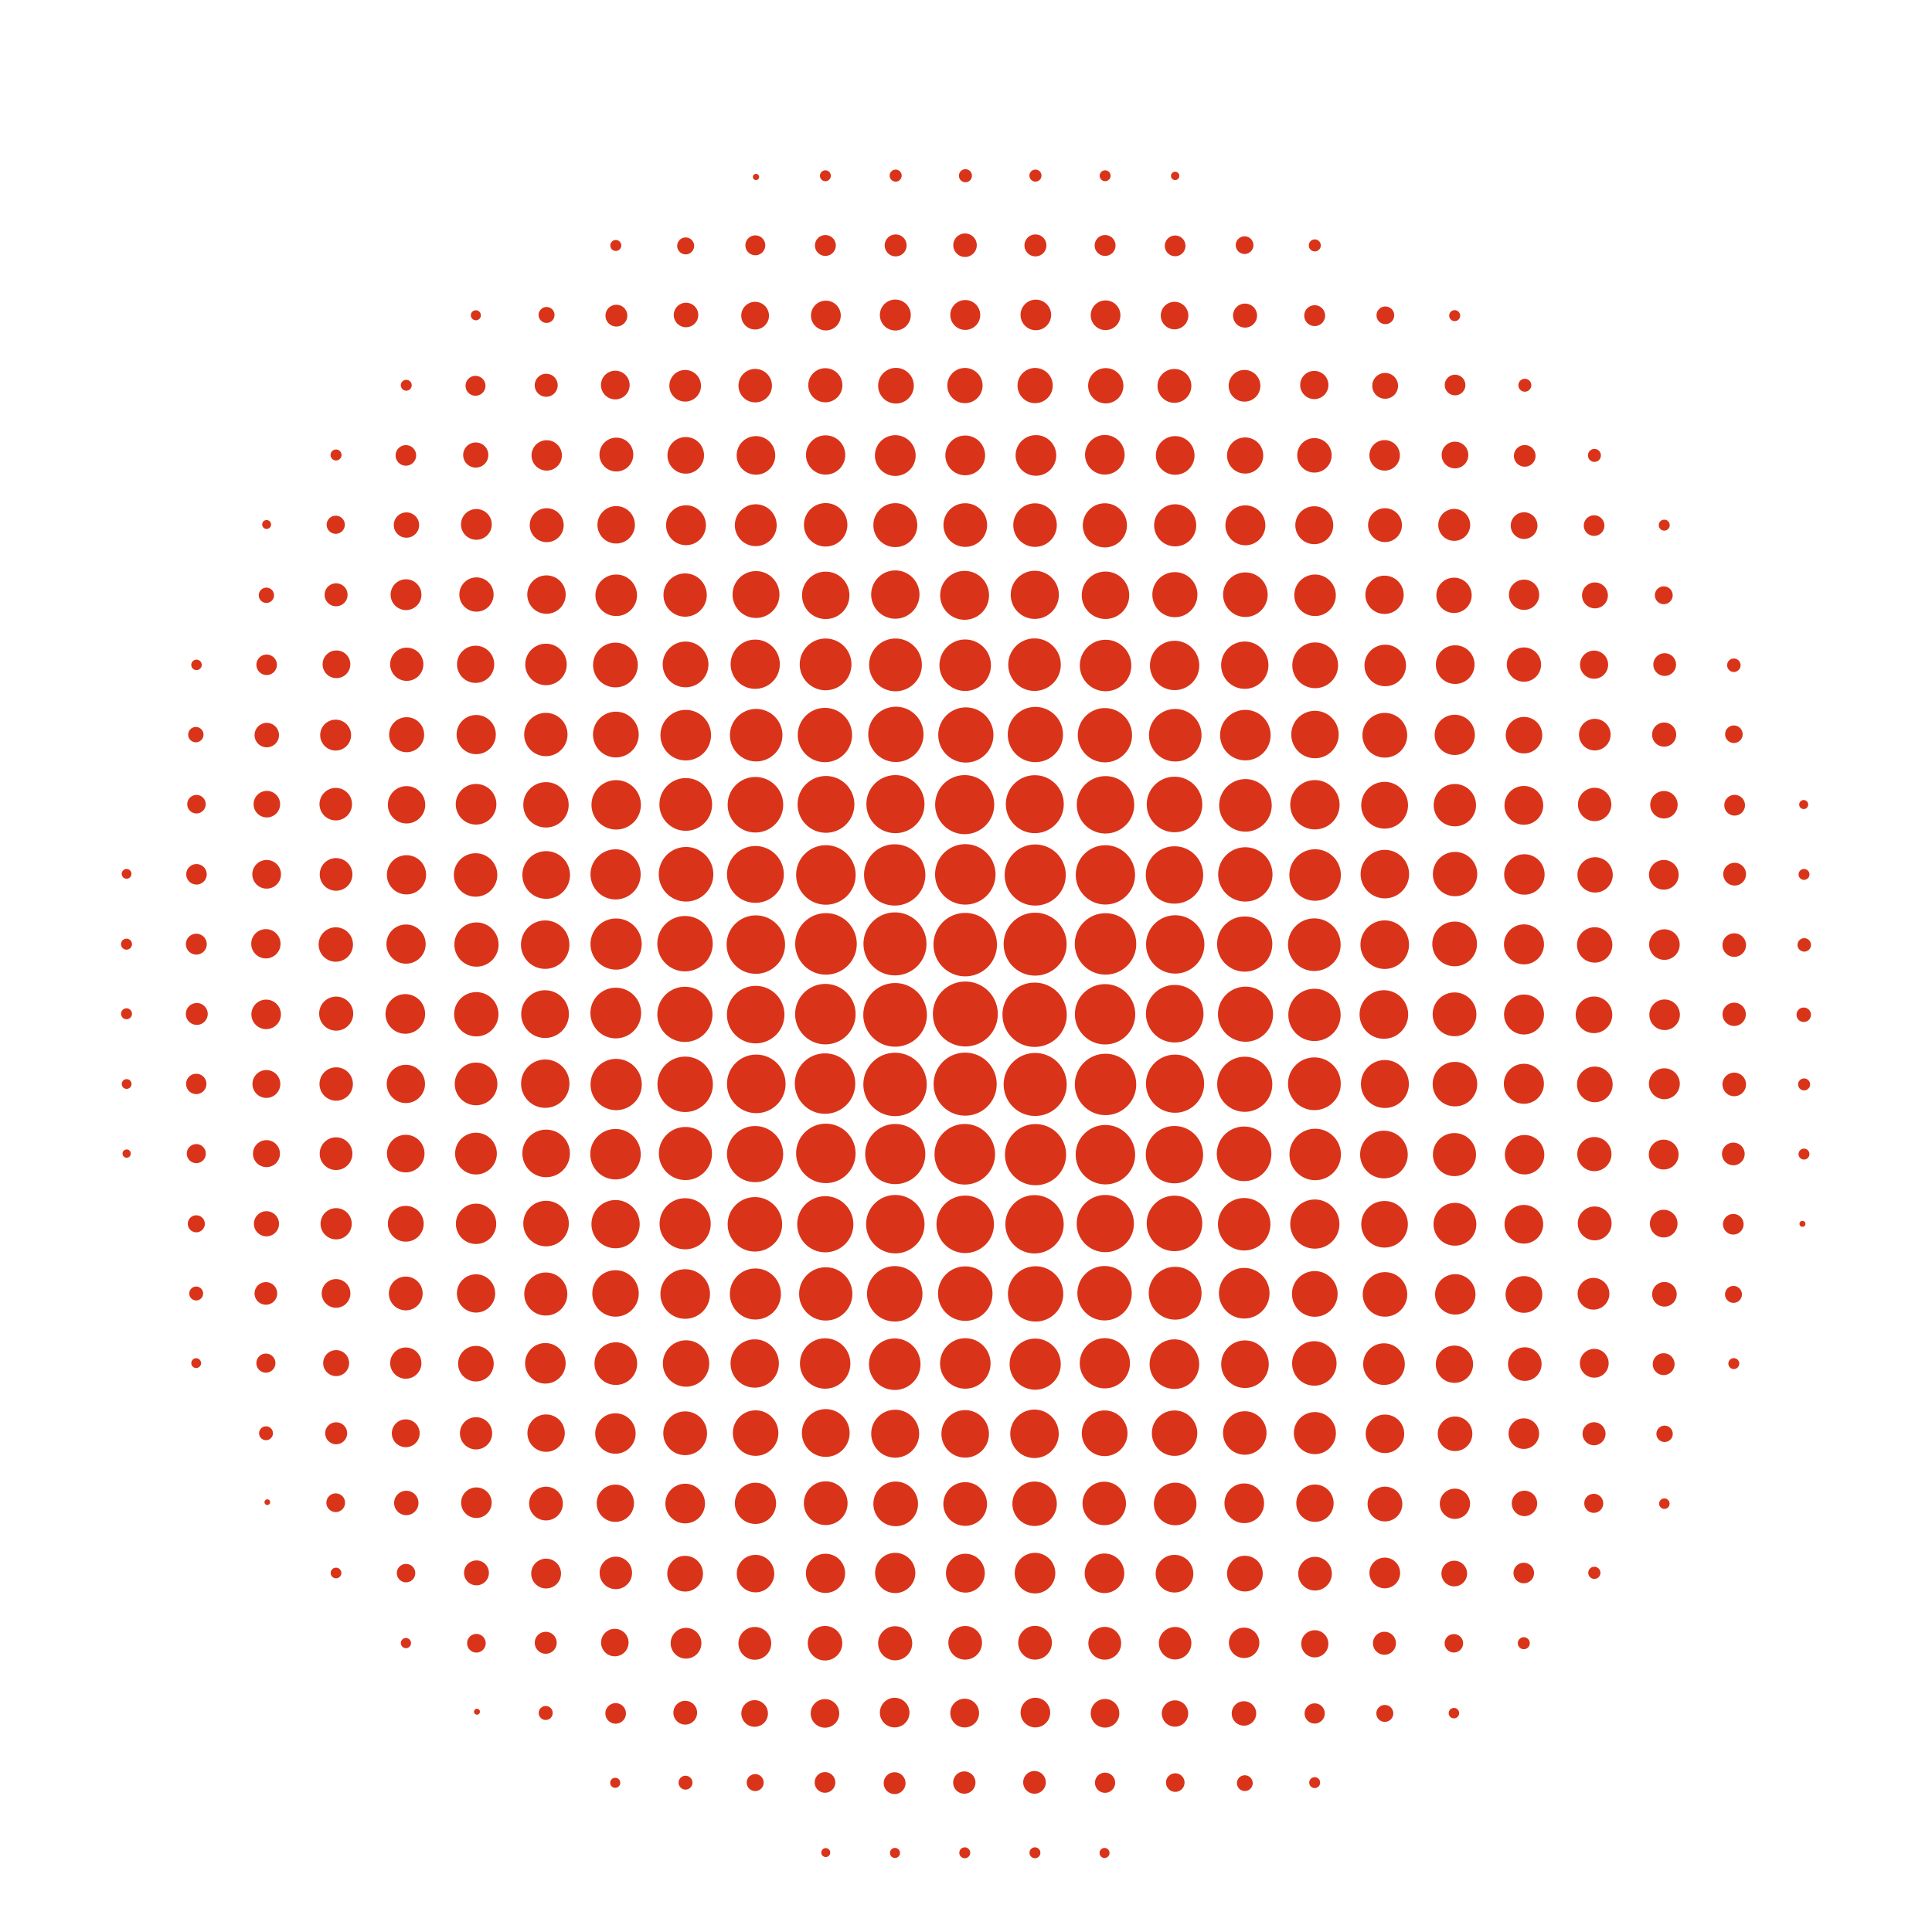 <svg xmlns="http://www.w3.org/2000/svg" viewBox="0 0 500 500" fill="#d9341a" xmlns:v="https://vecta.io/nano"><path d="M32.74 242.93a1.41 1.41 0 0 0-1.42 1.42 1.42 1.42 0 0 0 1.42 1.42c.78 0 1.42-.64 1.42-1.42a1.42 1.42 0 0 0-1.42-1.42zm397.97-108.44a1.42 1.42 0 0 0 0 2.84c.78 0 1.41-.64 1.41-1.42s-.63-1.42-1.41-1.42zm-54.24-54.22c-.78 0-1.42.64-1.42 1.42s.64 1.42 1.42 1.42 1.42-.64 1.42-1.42-.64-1.42-1.42-1.42zm-289.5 36.06c-.78 0-1.42.64-1.42 1.42s.64 1.42 1.42 1.42 1.42-.64 1.42-1.42a1.42 1.42 0 0 0-1.42-1.42zm162.88-72.54c-.93 0-1.68.76-1.68 1.69s.75 1.69 1.68 1.69a1.69 1.69 0 0 0 0-3.38zm162.79 72.39c-.93 0-1.68.75-1.68 1.68s.75 1.68 1.68 1.68c.92 0 1.67-.75 1.67-1.68s-.75-1.68-1.67-1.68zm-72.37-54.22a1.55 1.55 0 0 0-1.55 1.55c0 .86.69 1.55 1.55 1.55a1.55 1.55 0 0 0 1.55-1.55 1.56 1.56 0 0 0-1.55-1.55zm-180.9.15a1.42 1.42 0 0 0-1.42 1.42 1.41 1.41 0 0 0 1.42 1.42 1.42 1.42 0 0 0 1.42-1.42c0-.78-.64-1.42-1.42-1.42zm235.26 35.92c-.93 0-1.67.75-1.67 1.67s.74 1.67 1.67 1.67c.92 0 1.67-.75 1.67-1.67s-.75-1.67-1.67-1.67zM466.9 279.1a1.55 1.55 0 0 0-1.55 1.55 1.56 1.56 0 0 0 1.55 1.55 1.56 1.56 0 0 0 1.55-1.55 1.55 1.55 0 0 0-1.55-1.55zM195.44 459.14a2.2 2.2 0 0 0-2.19 2.2 2.19 2.19 0 0 0 2.19 2.19c1.22 0 2.2-.98 2.2-2.19a2.2 2.2 0 0 0-2.2-2.2zM304.02 254.9a7.45 7.45 0 0 0-7.45 7.45 7.45 7.45 0 0 0 7.45 7.44 7.44 7.44 0 0 0 7.44-7.44c0-4.12-3.33-7.45-7.44-7.45zM86.98 150.96a2.97 2.97 0 0 0 0 5.94 2.97 2.97 0 1 0 0-5.94zM286 60.83a2.7 2.7 0 1 0 0 5.4 2.7 2.7 0 1 0 0-5.4zm-18.03-.16c-1.56 0-2.84 1.27-2.84 2.84s1.28 2.84 2.84 2.84a2.84 2.84 0 1 0 0-5.68zm72.27 18.32a2.7 2.7 0 1 0 0 5.4 2.7 2.7 0 1 0 0-5.4zM50.81 241.65c-1.5 0-2.7 1.21-2.7 2.7s1.2 2.7 2.7 2.7a2.7 2.7 0 0 0 0-5.4zm379.87-54.66c-1.72 0-3.12 1.4-3.12 3.13a3.12 3.12 0 0 0 3.12 3.12c1.72 0 3.12-1.4 3.12-3.12 0-1.73-1.4-3.13-3.12-3.13zM231.8 60.67a2.84 2.84 0 1 0 0 5.68c1.56 0 2.83-1.27 2.83-2.84s-1.27-2.84-2.83-2.84zm-18.19.16c-1.5 0-2.7 1.21-2.7 2.7s1.2 2.7 2.7 2.7a2.7 2.7 0 1 0 0-5.4zm-72.37 361.48a2.84 2.84 0 0 0 0 5.68c1.56 0 2.83-1.27 2.83-2.84s-1.27-2.84-2.83-2.84zM322.21 78.57c-1.71 0-3.1 1.39-3.1 3.1 0 1.72 1.39 3.11 3.1 3.11 1.72 0 3.11-1.39 3.11-3.11 0-1.71-1.39-3.1-3.11-3.1zM141.36 96.73a2.97 2.97 0 0 0-2.97 2.97c0 1.65 1.33 2.98 2.97 2.98a2.98 2.98 0 0 0 2.97-2.98 2.97 2.97 0 0 0-2.97-2.97zM358.3 422.3a2.98 2.98 0 0 0-2.98 2.98c0 1.64 1.33 2.97 2.98 2.97a2.97 2.97 0 0 0 2.97-2.97 2.98 2.98 0 0 0-2.97-2.98zm-54.24-274.23a5.83 5.83 0 1 0 0 11.66 5.83 5.83 0 1 0 0-11.66zm108.47 220.01a2.98 2.98 0 0 0-2.97 2.98 2.97 2.97 0 0 0 2.97 2.97 2.98 2.98 0 0 0 2.98-2.97 2.99 2.99 0 0 0-2.98-2.98zM267.87 130.26a5.64 5.64 0 0 0-5.63 5.64 5.63 5.63 0 0 0 11.26 0 5.64 5.64 0 0 0-5.63-5.64zm-18.06-.02c-3.12 0-5.64 2.52-5.64 5.64s2.52 5.65 5.64 5.65a5.65 5.65 0 0 0 5.65-5.65c0-3.12-2.53-5.64-5.65-5.64zm36.18 124.45a7.805 7.805 0 1 0 0 15.61 7.8 7.8 0 0 0 7.81-7.8c0-4.32-3.49-7.81-7.81-7.81zm90.44 2.15a5.67 5.67 0 0 0-5.66 5.67 5.67 5.67 0 0 0 5.66 5.66c3.13 0 5.66-2.54 5.66-5.66 0-3.13-2.53-5.67-5.66-5.67zm-199-90.8a5.92 5.92 0 0 0-5.92 5.91 5.92 5.92 0 0 0 5.92 5.92 5.92 5.92 0 0 0 5.91-5.92c0-3.26-2.65-5.91-5.91-5.91zm-18.05 18.15c-3.26 0-5.91 2.65-5.91 5.91a5.92 5.92 0 0 0 5.91 5.92 5.92 5.92 0 0 0 5.92-5.92 5.92 5.92 0 0 0-5.92-5.91zm-72.4 37.89c-2.34 0-4.23 1.89-4.23 4.22s1.89 4.22 4.23 4.22a4.22 4.22 0 1 0 0-8.44zm.02 35.84a4.4 4.4 0 0 0-4.4 4.4c0 2.44 1.97 4.41 4.4 4.41 2.44 0 4.41-1.97 4.41-4.41 0-2.43-1.97-4.4-4.41-4.4zm271.44-126.39a4.38 4.38 0 1 0 0 8.76 4.38 4.38 0 1 0 0-8.76zm-72.53 289.51c-2.34 0-4.24 1.9-4.24 4.24s1.9 4.24 4.24 4.24 4.24-1.9 4.24-4.24-1.9-4.24-4.24-4.24zm-18.04-.26c-2.41 0-4.36 1.96-4.36 4.37a4.36 4.36 0 1 0 8.72 0c0-2.41-1.95-4.37-4.36-4.37zm-18.08.03a4.34 4.34 0 0 0-4.35 4.35c0 2.4 1.94 4.35 4.35 4.35 2.4 0 4.35-1.95 4.35-4.35s-1.95-4.35-4.35-4.35zM123.2 202.89a5.25 5.25 0 0 0-5.25 5.25 5.26 5.26 0 0 0 5.25 5.26 5.26 5.26 0 0 0 5.26-5.26c0-2.9-2.35-5.25-5.26-5.25zm36.18 144.5c-3.05 0-5.52 2.47-5.52 5.51a5.52 5.52 0 0 0 5.52 5.52c3.04 0 5.51-2.47 5.51-5.52 0-3.04-2.47-5.51-5.51-5.51zm90.46 54.72a5.025 5.025 0 1 0 0 10.05c2.77 0 5.02-2.25 5.02-5.03 0-2.77-2.25-5.02-5.02-5.02zm-90.48-146.49c-3.62 0-6.56 2.93-6.56 6.55a6.56 6.56 0 1 0 13.12 0c0-3.62-2.94-6.55-6.56-6.55zm126.52 109.4c-3.26 0-5.91 2.65-5.91 5.91s2.65 5.91 5.91 5.91 5.91-2.65 5.91-5.91-2.65-5.91-5.91-5.91zm54.39-36.06a5.91 5.91 0 0 0-5.91 5.91 5.905 5.905 0 1 0 11.81 0c0-3.26-2.64-5.91-5.9-5.91zm-90.45 17.37c-3.6 0-6.53 2.92-6.53 6.53s2.93 6.53 6.53 6.53c3.61 0 6.53-2.92 6.53-6.53s-2.92-6.53-6.53-6.53zm-.16 93.3c-2.05 0-3.72 1.66-3.72 3.71a3.72 3.72 0 0 0 7.44 0c0-2.05-1.67-3.71-3.72-3.71zm.17-185.61a8.4 8.4 0 1 0 0 16.8 8.4 8.4 0 1 0 0-16.8zm-.04 110.92c-3.4 0-6.15 2.75-6.15 6.15 0 3.39 2.75 6.14 6.15 6.14 3.39 0 6.15-2.75 6.15-6.14 0-3.4-2.76-6.15-6.15-6.15zm.01-55.52a7.44 7.44 0 0 0-7.44 7.43 7.44 7.44 0 0 0 7.44 7.44 7.44 7.44 0 0 0 7.43-7.44c0-4.1-3.33-7.43-7.43-7.43zM376.51 202.9c-3.02 0-5.47 2.45-5.47 5.48 0 3.02 2.45 5.47 5.47 5.47 3.03 0 5.48-2.45 5.48-5.47 0-3.03-2.45-5.48-5.48-5.48zm-126.82 87.99a7.84 7.84 0 0 0-7.84 7.83 7.84 7.84 0 0 0 7.84 7.84 7.84 7.84 0 0 0 7.83-7.84 7.84 7.84 0 0 0-7.83-7.83zM123.44 442.23a.76.76 0 0 0-.76.76.77.77 0 0 0 .76.77.77.77 0 0 0 .76-.77.76.76 0 0 0-.76-.76zm-54.26-54.2a.73.73 0 0 0-.73.74c0 .4.32.73.73.73s.73-.33.73-.73a.73.73 0 0 0-.73-.74zm397.3-72.07c-.43 0-.77.34-.77.77s.34.77.77.77.77-.34.77-.77-.34-.77-.77-.77zM195.65 45c-.44 0-.8.36-.8.8s.36.8.8.8c.45 0 .81-.36.81-.8s-.36-.8-.81-.8zm54.13 227.42c-4.5 0-8.16 3.65-8.16 8.15 0 4.51 3.66 8.16 8.16 8.16 4.51 0 8.16-3.65 8.16-8.16 0-4.5-3.65-8.15-8.16-8.15zm217.02-65.37a1.17 1.17 0 0 0-1.17 1.17c0 .64.52 1.16 1.17 1.16a1.16 1.16 0 0 0 1.16-1.16 1.17 1.17 0 0 0-1.16-1.17zM32.78 297.48a1.07 1.07 0 1 0 0 2.14c.59 0 1.06-.48 1.06-1.07s-.47-1.07-1.06-1.07zM304.13 44.45a1.08 1.08 0 0 0-1.08 1.08 1.08 1.08 0 0 0 1.08 1.07c.6 0 1.08-.48 1.08-1.07 0-.6-.48-1.08-1.08-1.08zM69 134.59a1.15 1.15 0 1 0 1.15 1.14 1.15 1.15 0 0 0-1.15-1.14zm144.7 343.7c-.63 0-1.15.52-1.15 1.15a1.16 1.16 0 0 0 1.15 1.16 1.16 1.16 0 0 0 1.16-1.16 1.16 1.16 0 0 0-1.16-1.15zm-54.48-18.2a1.3 1.3 0 0 0-1.3 1.3c0 .71.58 1.3 1.3 1.3s1.3-.59 1.3-1.3a1.3 1.3 0 0 0-1.3-1.3zM32.77 279.28a1.26 1.26 0 1 0 0 2.52c.7 0 1.27-.56 1.27-1.26s-.57-1.26-1.27-1.26zm54.19 126.43c-.76 0-1.38.62-1.38 1.38s.62 1.38 1.38 1.38 1.38-.62 1.38-1.38-.62-1.38-1.38-1.38zm144.66 72.53a1.3 1.3 0 0 0-1.3 1.3c0 .72.58 1.31 1.3 1.31s1.3-.59 1.3-1.31a1.3 1.3 0 0 0-1.3-1.3zm54.23.01c-.71 0-1.29.58-1.29 1.3s.58 1.3 1.29 1.3a1.3 1.3 0 1 0 0-2.6zM123.15 80.3a1.3 1.3 0 0 0-1.3 1.3c0 .71.58 1.29 1.3 1.29s1.3-.58 1.3-1.29a1.3 1.3 0 0 0-1.3-1.3zM50.77 351.51c-.7 0-1.26.57-1.26 1.27s.56 1.26 1.26 1.26 1.27-.56 1.27-1.26a1.27 1.27 0 0 0-1.27-1.27zM32.76 224.89a1.26 1.26 0 0 0-1.26 1.26c0 .7.56 1.27 1.26 1.27a1.27 1.27 0 0 0 1.26-1.27 1.27 1.27 0 0 0-1.26-1.26zm343.52 217.12c-.75 0-1.36.6-1.36 1.35s.61 1.35 1.36 1.35a1.35 1.35 0 1 0 0-2.7zm-271.22-18.1a1.32 1.32 0 0 0 0 2.64c.72 0 1.31-.59 1.31-1.32s-.59-1.32-1.31-1.32zm-54.2-253.19c-.75 0-1.36.6-1.36 1.35s.61 1.35 1.36 1.35a1.35 1.35 0 0 0 1.35-1.35c0-.75-.6-1.35-1.35-1.35zm379.88 217.07a1.36 1.36 0 0 0-1.36 1.36c0 .75.61 1.35 1.36 1.35a1.35 1.35 0 0 0 1.35-1.35 1.36 1.36 0 0 0-1.35-1.36zm-398-126.84a1.41 1.41 0 0 0-1.41 1.42c0 .77.63 1.41 1.41 1.41a1.415 1.415 0 1 0 0-2.83zm307.5 198.98a1.41 1.41 0 1 0 0 2.82 1.41 1.41 0 1 0 0-2.82zm108.47-108.44a1.41 1.41 0 1 0 0 2.82 1.41 1.41 0 1 0 0-2.82zM213.61 44.08a1.41 1.41 0 0 0-1.41 1.41c0 .77.63 1.41 1.41 1.41s1.41-.64 1.41-1.41a1.41 1.41 0 0 0-1.41-1.41zm72.4 0c-.78 0-1.41.63-1.41 1.4a1.41 1.41 0 1 0 2.82 0c0-.77-.63-1.4-1.41-1.4zm180.86 253.19c-.77 0-1.41.63-1.41 1.41s.64 1.41 1.41 1.41a1.41 1.41 0 1 0 0-2.82zM105.14 98.3c-.78 0-1.41.63-1.41 1.4a1.41 1.41 0 0 0 2.82 0c0-.77-.63-1.4-1.41-1.4zm307.47 307.17c-.87 0-1.57.71-1.57 1.58s.71 1.57 1.57 1.57c.87 0 1.58-.7 1.58-1.57s-.71-1.58-1.58-1.58zm-162.93 72.62a1.41 1.41 0 1 0 0 2.82 1.41 1.41 0 1 0 0-2.82zm18.16 0c-.77 0-1.41.63-1.41 1.41s.64 1.41 1.41 1.41a1.41 1.41 0 1 0 0-2.82zm126.52-54.38a1.55 1.55 0 0 0-1.55 1.55c0 .86.69 1.55 1.55 1.55a1.55 1.55 0 0 0 1.55-1.55 1.56 1.56 0 0 0-1.55-1.55zm72.52-198.82c-.78 0-1.41.64-1.41 1.41a1.41 1.41 0 1 0 2.82 0c0-.77-.63-1.41-1.41-1.41zm-235.08-181c-.86 0-1.56.7-1.56 1.56s.7 1.56 1.56 1.56 1.55-.7 1.55-1.56-.69-1.56-1.55-1.56zm36.17 0c-.86 0-1.56.69-1.56 1.55 0 .87.7 1.56 1.56 1.56s1.56-.69 1.56-1.56c0-.86-.7-1.55-1.56-1.55zm180.75 126.53a1.74 1.74 0 0 0-1.74 1.74c0 .97.78 1.75 1.74 1.75s1.74-.78 1.74-1.75a1.74 1.74 0 0 0-1.74-1.74zm18.22 72.38a1.74 1.74 0 1 0 0 3.48 1.74 1.74 0 1 0 0-3.48zm-.13 17.95c-1.04 0-1.87.84-1.87 1.87s.83 1.87 1.87 1.87c1.03 0 1.86-.84 1.86-1.87s-.83-1.87-1.86-1.87zM141.23 441.51a1.81 1.81 0 0 0 0 3.62 1.81 1.81 0 1 0 0-3.62zm-72.39-72.38c-.99 0-1.79.81-1.79 1.8a1.79 1.79 0 0 0 1.79 1.79c.99 0 1.8-.8 1.8-1.79s-.81-1.8-1.8-1.8zm-18.07-36.17c-.99 0-1.79.81-1.79 1.8s.8 1.8 1.79 1.8a1.8 1.8 0 0 0 1.8-1.8c0-.99-.81-1.8-1.8-1.8zm126.64 126.6a1.79 1.79 0 0 0-1.79 1.79c0 .99.8 1.8 1.79 1.8s1.8-.81 1.8-1.8-.81-1.79-1.8-1.79zM50.68 188.14c-1.09 0-1.98.89-1.98 1.99 0 1.09.89 1.98 1.98 1.98 1.1 0 1.99-.89 1.99-1.98a1.99 1.99 0 0 0-1.99-1.99zm271.48 271.3c-1.13 0-2.04.92-2.04 2.04 0 1.13.91 2.04 2.04 2.04s2.04-.91 2.04-2.04c0-1.12-.91-2.04-2.04-2.04zM68.95 152.08a1.98 1.98 0 0 0 0 3.96c1.09 0 1.97-.89 1.97-1.98s-.88-1.98-1.97-1.98zm108.31 103.3a7.14 7.14 0 0 0-7.14 7.14 7.135 7.135 0 1 0 14.27 0c0-3.94-3.19-7.14-7.13-7.14zM141.45 79.45c-1.14 0-2.06.92-2.06 2.06s.92 2.06 2.06 2.06 2.06-.92 2.06-2.06-.92-2.06-2.06-2.06zM430.8 368.96a2.12 2.12 0 0 0-2.12 2.12c0 1.17.95 2.11 2.12 2.11s2.11-.94 2.11-2.11-.94-2.12-2.11-2.12zm17.82-36.16c-1.2 0-2.18.98-2.18 2.19s.98 2.19 2.18 2.19a2.19 2.19 0 1 0 0-4.38zM177.45 61.45a2.19 2.19 0 1 0 0 4.38 2.19 2.19 0 1 0 0-4.38zm180.94 379.79a2.19 2.19 0 1 0 0 4.38 2.19 2.19 0 1 0 0-4.38zm90.34-253.49a2.27 2.27 0 0 0-2.27 2.27c0 1.25 1.02 2.27 2.27 2.27s2.27-1.02 2.27-2.27-1.02-2.27-2.27-2.27zM322.1 61.16a2.285 2.285 0 1 0 0 4.57c1.26 0 2.29-1.02 2.29-2.28a2.29 2.29 0 0 0-2.29-2.29zm36.43 18.16a2.285 2.285 0 1 0 0 4.57c1.27 0 2.29-1.02 2.29-2.29a2.28 2.28 0 0 0-2.29-2.28zm72.06 72.43c-1.28 0-2.31 1.03-2.31 2.3a2.31 2.31 0 0 0 2.31 2.31 2.31 2.31 0 0 0 2.3-2.31 2.3 2.3 0 0 0-2.3-2.3zM86.88 386.49c-1.33 0-2.41 1.08-2.41 2.42a2.41 2.41 0 0 0 2.41 2.41 2.42 2.42 0 0 0 2.42-2.41c0-1.34-1.08-2.42-2.42-2.42zM50.8 314.52a2.2 2.2 0 0 0 0 4.4c1.22 0 2.21-.98 2.21-2.2s-.99-2.2-2.21-2.2zm72.49 108.34c-1.33 0-2.4 1.08-2.4 2.41s1.07 2.41 2.4 2.41a2.41 2.41 0 1 0 0-4.82zm-36.4-289.4c-1.3 0-2.35 1.05-2.35 2.34a2.35 2.35 0 0 0 4.7 0c0-1.29-1.05-2.34-2.35-2.34zm217.27 325.47a2.4 2.4 0 0 0 0 4.8 2.4 2.4 0 0 0 0-4.8zm-199.08-54.19a2.38 2.38 0 0 0-2.38 2.38 2.39 2.39 0 0 0 2.38 2.39 2.39 2.39 0 0 0 2.39-2.39c0-1.32-1.07-2.38-2.39-2.38zM50.85 205.73a2.39 2.39 0 0 0-2.39 2.39c0 1.33 1.07 2.4 2.39 2.4s2.39-1.07 2.39-2.4a2.39 2.39 0 0 0-2.39-2.39zM376.26 422.9c-1.32 0-2.39 1.06-2.39 2.38a2.39 2.39 0 0 0 4.78 0c-.01-1.32-1.07-2.38-2.39-2.38zm36.21-36.3a2.46 2.46 0 0 0 0 4.92c1.35 0 2.45-1.1 2.45-2.46s-1.1-2.46-2.45-2.46zM195.48 60.92a2.57 2.57 0 1 0 0 5.14 2.57 2.57 0 1 0 0-5.14zm-72.42 36.35a2.575 2.575 0 1 0 0 5.15 2.57 2.57 0 0 0 2.58-2.57 2.58 2.58 0 0 0-2.58-2.58zm90.45 361.35a2.67 2.67 0 1 0 0 5.34c1.47 0 2.67-1.2 2.67-2.67s-1.2-2.67-2.67-2.67zM376.57 96.98a2.67 2.67 0 0 0-2.67 2.67c0 1.47 1.2 2.66 2.67 2.66s2.67-1.19 2.67-2.66a2.67 2.67 0 0 0-2.67-2.67zM50.8 296.09c-1.36 0-2.46 1.11-2.46 2.47a2.46 2.46 0 0 0 2.46 2.46c1.36 0 2.47-1.1 2.47-2.46s-1.11-2.47-2.47-2.47zm398.12-90.38c-1.48 0-2.67 1.2-2.67 2.68s1.19 2.68 2.67 2.68a2.68 2.68 0 1 0 0-5.36zM159.33 440.77a2.66 2.66 0 1 0 0 5.32 2.66 2.66 0 1 0 0-5.32zm144.8-379.82a2.68 2.68 0 0 0 0 5.36c1.48 0 2.67-1.2 2.67-2.68s-1.19-2.68-2.67-2.68zM68.82 350.31a2.47 2.47 0 0 0-2.47 2.47 2.465 2.465 0 1 0 4.93 0c0-1.36-1.1-2.47-2.46-2.47zm36.22-235.11a2.66 2.66 0 0 0 0 5.32 2.66 2.66 0 1 0 0-5.32zm343.54 198.97c-1.47 0-2.67 1.2-2.67 2.67s1.2 2.66 2.67 2.66a2.66 2.66 0 0 0 2.66-2.66c0-1.47-1.19-2.67-2.66-2.67zm-36.03-180.81c-1.47 0-2.67 1.19-2.67 2.66a2.67 2.67 0 0 0 2.67 2.67c1.48 0 2.67-1.19 2.67-2.67a2.66 2.66 0 0 0-2.67-2.66zm-18.2 271.08a2.66 2.66 0 0 0-2.66 2.66c0 1.46 1.19 2.65 2.66 2.65s2.66-1.19 2.66-2.65a2.66 2.66 0 0 0-2.66-2.66zm-162.7-150.03c-4.55 0-8.23 3.69-8.23 8.24 0 4.54 3.68 8.23 8.23 8.23s8.23-3.69 8.23-8.23c0-4.55-3.68-8.24-8.23-8.24zm-18.04.23a7.83 7.83 0 0 0-7.83 7.82c0 4.32 3.5 7.82 7.83 7.82a7.82 7.82 0 0 0 0-15.64zm72.38 204.12c-1.44 0-2.61 1.17-2.61 2.61s1.17 2.61 2.61 2.61 2.61-1.17 2.61-2.61-1.17-2.61-2.61-2.61zM69.01 169.4c-1.46 0-2.65 1.19-2.65 2.65s1.19 2.65 2.65 2.65 2.65-1.19 2.65-2.65-1.19-2.65-2.65-2.65zm271.23 271.43c-1.44 0-2.61 1.17-2.61 2.61s1.17 2.61 2.61 2.61 2.61-1.17 2.61-2.61-1.17-2.61-2.61-2.61zM50.85 223.62c-1.46 0-2.65 1.19-2.65 2.65s1.19 2.65 2.65 2.65a2.65 2.65 0 0 0 2.65-2.65c0-1.46-1.19-2.65-2.65-2.65zm271.49 31.73a7.13 7.13 0 0 0-7.13 7.13c0 3.93 3.19 7.12 7.13 7.12 3.93 0 7.12-3.19 7.12-7.12 0-3.94-3.19-7.13-7.12-7.13zM159.52 78.87c-1.56 0-2.82 1.26-2.82 2.82s1.26 2.82 2.82 2.82 2.83-1.26 2.83-2.82-1.27-2.82-2.83-2.82zm235.08 36.31a2.81 2.81 0 0 0-2.8 2.8c0 1.55 1.26 2.8 2.8 2.8 1.55 0 2.8-1.25 2.8-2.8 0-1.54-1.25-2.8-2.8-2.8zM50.79 277.89c-1.45 0-2.62 1.18-2.62 2.63s1.17 2.63 2.62 2.63c1.46 0 2.63-1.18 2.63-2.63s-1.17-2.63-2.63-2.63zm379.76 72.33c-1.56 0-2.82 1.27-2.82 2.82 0 1.56 1.27 2.83 2.82 2.83 1.56 0 2.83-1.27 2.83-2.83 0-1.55-1.27-2.82-2.83-2.82zM231.52 458.66a2.83 2.83 0 0 0-2.82 2.82c0 1.56 1.27 2.83 2.82 2.83 1.56 0 2.83-1.27 2.83-2.83s-1.27-2.82-2.83-2.82zM50.93 259.58c-1.56 0-2.83 1.27-2.83 2.83s1.27 2.83 2.83 2.83 2.83-1.27 2.83-2.83-1.27-2.83-2.83-2.83zm198.63 198.86a2.88 2.88 0 0 0-2.88 2.88c0 1.6 1.29 2.89 2.88 2.89 1.6 0 2.89-1.29 2.89-2.89 0-1.59-1.29-2.88-2.89-2.88zm199.37-235.15c-1.63 0-2.95 1.32-2.95 2.94a2.95 2.95 0 0 0 2.95 2.95c1.62 0 2.94-1.32 2.94-2.95 0-1.62-1.32-2.94-2.94-2.94zm-18.11-54.24c-1.62 0-2.94 1.32-2.94 2.94s1.32 2.94 2.94 2.94 2.94-1.32 2.94-2.94-1.32-2.94-2.94-2.94zM267.73 458.34a2.93 2.93 0 0 0-2.93 2.93c0 1.62 1.31 2.94 2.93 2.94s2.93-1.32 2.93-2.94a2.93 2.93 0 0 0-2.93-2.93zm180.86-162.63c-1.62 0-2.94 1.31-2.94 2.93s1.32 2.93 2.94 2.93c1.61 0 2.93-1.31 2.93-2.93a2.93 2.93 0 0 0-2.93-2.93zM267.76 254.3a8.32 8.32 0 0 0 0 16.64 8.32 8.32 0 1 0 0-16.64zM87 368.09a2.84 2.84 0 0 0 0 5.68 2.84 2.84 0 0 0 0-5.68zm361.82-126.55a3.05 3.05 0 0 0-3.05 3.05c0 1.68 1.37 3.04 3.05 3.04s3.05-1.36 3.05-3.04a3.05 3.05 0 0 0-3.05-3.05zm0 36.06c-1.68 0-3.05 1.37-3.05 3.05s1.37 3.05 3.05 3.05a3.05 3.05 0 1 0 0-6.1zM249.75 60.42c-1.67 0-3.04 1.36-3.04 3.04a3.04 3.04 0 1 0 3.04-3.04zm199.06 199.07c-1.67 0-3.02 1.35-3.02 3.01a3.02 3.02 0 0 0 3.02 3.02c1.66 0 3.01-1.35 3.01-3.02 0-1.66-1.35-3.01-3.01-3.01zM177.34 440.17c-1.7 0-3.07 1.38-3.07 3.08a3.07 3.07 0 1 0 6.14 0c0-1.7-1.37-3.08-3.07-3.08zM68.81 331.81a2.93 2.93 0 0 0-2.93 2.93c0 1.61 1.31 2.92 2.93 2.92s2.93-1.31 2.93-2.92a2.93 2.93 0 0 0-2.93-2.93zm253.13 108.47c-1.75 0-3.17 1.41-3.17 3.16a3.17 3.17 0 0 0 3.17 3.16 3.17 3.17 0 0 0 3.16-3.16 3.16 3.16 0 0 0-3.16-3.16zm-252.9-253.2a3.17 3.17 0 0 0-3.16 3.16 3.16 3.16 0 0 0 3.16 3.16c1.75 0 3.16-1.41 3.16-3.16a3.16 3.16 0 0 0-3.16-3.16zm361.71 144.7a3.18 3.18 0 0 0 0 6.36c1.76 0 3.18-1.43 3.18-3.18s-1.42-3.18-3.18-3.18zm-307.44 72.06a3.22 3.22 0 1 0 0 6.44c1.77 0 3.22-1.44 3.22-3.22s-1.45-3.22-3.22-3.22zm-18.16-18.03a3.15 3.15 0 0 0-3.15 3.15c0 1.75 1.41 3.16 3.15 3.16s3.15-1.41 3.15-3.16a3.15 3.15 0 0 0-3.15-3.15zm72.39-307.46a3.17 3.17 0 1 0 0 6.34 3.17 3.17 0 1 0 0-6.34zm180.94 18.17c-1.85 0-3.34 1.49-3.34 3.34a3.335 3.335 0 0 0 6.67 0 3.33 3.33 0 0 0-3.33-3.34zm54.29 54.22a3.35 3.35 0 0 0-3.34 3.35c0 1.85 1.49 3.35 3.34 3.35a3.35 3.35 0 1 0 0-6.7zm-289.64-36.23c-1.8 0-3.26 1.45-3.26 3.25s1.46 3.25 3.26 3.25a3.25 3.25 0 1 0 0-6.5zm271.4 271.29c-1.81 0-3.28 1.47-3.28 3.29 0 1.81 1.47 3.28 3.28 3.28 1.82 0 3.29-1.47 3.29-3.28 0-1.82-1.47-3.29-3.29-3.29zM105.19 132.61c-1.81 0-3.28 1.47-3.28 3.28s1.47 3.27 3.28 3.27 3.28-1.46 3.28-3.27-1.47-3.28-3.28-3.28zm271.17 271.3c-1.83 0-3.32 1.49-3.32 3.32a3.32 3.32 0 0 0 3.32 3.32 3.31 3.31 0 0 0 3.32-3.32 3.32 3.32 0 0 0-3.32-3.32zm.19-289.6c-1.91 0-3.45 1.54-3.45 3.45s1.54 3.45 3.45 3.45 3.45-1.54 3.45-3.45-1.54-3.45-3.45-3.45zM195.3 440a3.44 3.44 0 0 0-3.44 3.44c0 1.91 1.54 3.45 3.44 3.45s3.44-1.54 3.44-3.45a3.44 3.44 0 0 0-3.44-3.44zm199.13-307.42a3.45 3.45 0 0 0 0 6.9c1.91 0 3.46-1.54 3.46-3.45s-1.55-3.45-3.46-3.45zM68.96 313.46a3.25 3.25 0 0 0-3.25 3.25c0 1.8 1.45 3.25 3.25 3.25a3.25 3.25 0 0 0 3.25-3.25 3.26 3.26 0 0 0-3.25-3.25zm235.13 126.59c-1.88 0-3.41 1.52-3.41 3.4s1.53 3.41 3.41 3.41 3.41-1.53 3.41-3.41-1.53-3.4-3.41-3.4zM69.06 204.69a3.43 3.43 0 0 0-3.43 3.43c0 1.9 1.53 3.43 3.43 3.43a3.43 3.43 0 0 0 3.43-3.43c0-1.89-1.54-3.43-3.43-3.43zm361.51 108.4c-1.98 0-3.58 1.6-3.58 3.58s1.6 3.58 3.58 3.58c1.97 0 3.57-1.6 3.57-3.58s-1.6-3.58-3.57-3.58zM159.11 421.54a3.55 3.55 0 0 0-3.55 3.55c0 1.97 1.59 3.56 3.55 3.56 1.97 0 3.56-1.59 3.56-3.56 0-1.96-1.59-3.55-3.56-3.55zM87 349.41a3.36 3.36 0 0 0-3.36 3.36c0 1.86 1.5 3.36 3.36 3.36 1.85 0 3.35-1.5 3.35-3.36a3.36 3.36 0 0 0-3.35-3.36zm108.42-271.3c-1.98 0-3.58 1.6-3.58 3.58s1.6 3.58 3.58 3.58 3.59-1.6 3.59-3.58c-.01-1.98-1.61-3.58-3.59-3.58zM87.07 168.34c-1.98 0-3.58 1.6-3.58 3.58s1.6 3.58 3.58 3.58 3.59-1.6 3.59-3.58-1.61-3.58-3.59-3.58zm253.2 253.56a3.51 3.51 0 0 0-3.51 3.51c0 1.94 1.57 3.52 3.51 3.52s3.51-1.58 3.51-3.52a3.51 3.51 0 0 0-3.51-3.51zm-36.3-343.79c-1.96 0-3.56 1.59-3.56 3.56a3.57 3.57 0 0 0 3.56 3.56 3.57 3.57 0 0 0 3.57-3.56c0-1.97-1.6-3.56-3.57-3.56zm126.66 126.61a3.55 3.55 0 1 0 0 7.1c1.96 0 3.54-1.59 3.54-3.55s-1.58-3.55-3.54-3.55zM159.24 95.94a3.71 3.71 0 0 0 0 7.42 3.71 3.71 0 1 0 0-7.42zM412.6 349.09a3.73 3.73 0 0 0-3.73 3.72 3.73 3.73 0 0 0 3.73 3.73c2.06 0 3.72-1.67 3.72-3.73a3.72 3.72 0 0 0-3.72-3.72zM68.96 295.07c-1.92 0-3.49 1.56-3.49 3.49s1.57 3.49 3.49 3.49c1.93 0 3.49-1.56 3.49-3.49s-1.56-3.49-3.49-3.49zm.05-72.51a3.71 3.71 0 0 0 0 7.42 3.71 3.71 0 0 0 0-7.42zM285.98 439.7c-2.04 0-3.7 1.66-3.7 3.7s1.66 3.7 3.7 3.7a3.7 3.7 0 1 0 0-7.4zm-72.48.03c-2.04 0-3.69 1.66-3.69 3.7a3.695 3.695 0 1 0 7.39 0 3.7 3.7 0 0 0-3.7-3.7zm199.05-271.35a3.64 3.64 0 0 0 0 7.28c2.01 0 3.63-1.63 3.63-3.64s-1.62-3.64-3.63-3.64zm-72.41-72.39a3.65 3.65 0 0 0-3.65 3.65 3.66 3.66 0 0 0 3.65 3.65 3.65 3.65 0 0 0 3.65-3.65c0-2.02-1.63-3.65-3.65-3.65zM105.01 367.33a3.6 3.6 0 1 0 0 7.2 3.6 3.6 0 1 0 0-7.2zM286.12 77.75c-2.12 0-3.84 1.71-3.84 3.84 0 2.12 1.71 3.84 3.84 3.84a3.84 3.84 0 0 0 3.84-3.84c0-2.13-1.72-3.84-3.84-3.84zm-18.16 361.63a3.83 3.83 0 0 0-3.83 3.83c0 2.12 1.71 3.84 3.83 3.84s3.83-1.72 3.83-3.84a3.83 3.83 0 0 0-3.83-3.83zm-36.42.01a3.84 3.84 0 0 0-3.83 3.83 3.83 3.83 0 0 0 3.83 3.83c2.12 0 3.83-1.71 3.83-3.83a3.83 3.83 0 0 0-3.83-3.83zM68.81 240.46a3.79 3.79 0 0 0-3.79 3.79c0 2.09 1.7 3.79 3.79 3.79s3.79-1.7 3.79-3.79a3.79 3.79 0 0 0-3.79-3.79zm361.75 54.49c-2.13 0-3.85 1.73-3.85 3.85 0 2.13 1.72 3.86 3.85 3.86s3.86-1.73 3.86-3.86a3.86 3.86 0 0 0-3.86-3.85zm.04-72.39a3.84 3.84 0 1 0 0 7.68 3.84 3.84 0 1 0 0-7.68zM68.94 276.93a3.6 3.6 0 0 0-3.6 3.6c0 1.99 1.61 3.61 3.6 3.61s3.6-1.62 3.6-3.61a3.6 3.6 0 0 0-3.6-3.6zM213.73 77.81c-2.13 0-3.85 1.72-3.85 3.85s1.72 3.85 3.85 3.85 3.86-1.72 3.86-3.85-1.73-3.85-3.86-3.85zm-72.4 325.57a3.86 3.86 0 0 0-3.85 3.86c0 2.13 1.73 3.85 3.85 3.85 2.13 0 3.86-1.72 3.86-3.85s-1.73-3.86-3.86-3.86zM68.88 258.7a3.82 3.82 0 0 0 0 7.64 3.82 3.82 0 1 0 0-7.64zM249.81 77.65c-2.13 0-3.87 1.73-3.87 3.86 0 2.14 1.74 3.87 3.87 3.87 2.14 0 3.87-1.73 3.87-3.87 0-2.13-1.73-3.86-3.87-3.86zm-18.1-.12a4 4 0 1 0 0 8 4 4 0 1 0 0-8zM86.97 331.03a3.71 3.71 0 0 0 0 7.42 3.71 3.71 0 0 0 0-7.42zm54.52-217.1a3.93 3.93 0 0 0 0 7.86 3.93 3.93 0 0 0 0-7.86zm-36.41 35.99a3.985 3.985 0 1 0 0 7.97 3.985 3.985 0 1 0 0-7.97zm325.65 126.56c-2.2 0-3.99 1.79-3.99 3.99 0 2.21 1.79 4 3.99 4a4 4 0 0 0 4-4c0-2.2-1.79-3.99-4-3.99zm-36.37 90.59c-2.18 0-3.95 1.77-3.95 3.95 0 2.19 1.77 3.96 3.95 3.96 2.19 0 3.96-1.77 3.96-3.96 0-2.18-1.77-3.95-3.96-3.95zm-35.98 36.04c-2.19 0-3.97 1.78-3.97 3.97s1.78 3.97 3.97 3.97 3.97-1.78 3.97-3.97-1.78-3.97-3.97-3.97zm-90.3-325.56c-2.19 0-3.96 1.77-3.96 3.95 0 2.19 1.77 3.96 3.96 3.96 2.18 0 3.95-1.77 3.95-3.96 0-2.18-1.77-3.95-3.95-3.95zm-144.79 307.4c-2.18 0-3.95 1.77-3.95 3.95s1.77 3.95 3.95 3.95 3.95-1.77 3.95-3.95-1.77-3.95-3.95-3.95zm307.46-144.44c-2.18 0-3.95 1.77-3.95 3.95s1.77 3.95 3.95 3.95 3.95-1.77 3.95-3.95-1.77-3.95-3.95-3.95zm.05 18.16c-2.18 0-3.95 1.77-3.95 3.95 0 2.19 1.77 3.96 3.95 3.96s3.95-1.77 3.95-3.96c0-2.18-1.77-3.95-3.95-3.95zM123.29 131.74a3.98 3.98 0 0 0-3.98 3.98c0 2.19 1.78 3.97 3.98 3.97s3.98-1.78 3.98-3.97a3.98 3.98 0 0 0-3.98-3.98zm198.69 289.49c-2.18 0-3.94 1.76-3.94 3.93 0 2.18 1.76 3.94 3.94 3.94 2.17 0 3.93-1.76 3.93-3.94a3.93 3.93 0 0 0-3.93-3.93zm-144.44.06c-2.19 0-3.97 1.78-3.97 3.97 0 2.2 1.78 3.98 3.97 3.98a3.98 3.98 0 0 0 3.98-3.98c0-2.19-1.78-3.97-3.98-3.97zM86.86 186.25c-2.2 0-3.99 1.79-3.99 3.99 0 2.21 1.79 4 3.99 4a4 4 0 0 0 4-4c0-2.2-1.79-3.99-4-3.99zm289.67 199.01c-2.16 0-3.91 1.75-3.91 3.92 0 .68.18 1.33.48 1.88.01.02.02.03.03.04.67 1.19 1.94 1.99 3.4 1.99a3.92 3.92 0 0 0 3.92-3.91 3.92 3.92 0 0 0-3.92-3.92zm-3.42 5.79l-.01.01c-.01 0-.02.01-.02.02s.02.03.03.03.02-.01.02-.01c.01-.01.01-.02.01-.02 0-.01-.02-.03-.03-.03zm21.32-241.04a3.92 3.92 0 0 0-3.92 3.92 3.92 3.92 0 0 0 3.92 3.91 3.91 3.91 0 0 0 3.91-3.91c0-2.17-1.75-3.92-3.91-3.92zm-36.08-36.11c-2.18 0-3.95 1.76-3.95 3.94s1.77 3.95 3.95 3.95 3.94-1.77 3.94-3.95-1.76-3.94-3.94-3.94zm54.04 216.82a4.11 4.11 0 0 0-4.1 4.11c0 2.26 1.84 4.1 4.1 4.1a4.11 4.11 0 0 0 4.11-4.1 4.11 4.11 0 0 0-4.11-4.11zm-36.04-199.01a4.13 4.13 0 1 0 0 8.26 4.13 4.13 0 1 0 0-8.26zM177.32 95.75a4.09 4.09 0 1 0 0 8.18 4.09 4.09 0 1 0 0-8.18zm235.41 90.29a4.085 4.085 0 1 0 0 8.17 4.09 4.09 0 0 0 4.09-4.09c0-2.25-1.83-4.08-4.09-4.08zm-90.65-90.3c-2.26 0-4.1 1.84-4.1 4.1a4.1 4.1 0 1 0 8.2 0c0-2.26-1.84-4.1-4.1-4.1zM86.9 203.91a4.21 4.21 0 0 0-4.21 4.21 4.21 4.21 0 0 0 4.21 4.2 4.2 4.2 0 0 0 4.2-4.2c0-2.33-1.88-4.21-4.2-4.21zm72.47 198.96c-2.32 0-4.19 1.88-4.19 4.2s1.87 4.2 4.19 4.2a4.2 4.2 0 1 0 0-8.4zm-54.35-54.14c-2.23 0-4.04 1.81-4.04 4.04s1.81 4.04 4.04 4.04 4.04-1.81 4.04-4.04-1.81-4.04-4.04-4.04zM87 312.67c-2.23 0-4.04 1.81-4.04 4.04s1.81 4.04 4.04 4.04 4.03-1.81 4.03-4.04-1.8-4.04-4.03-4.04zm108.35 108.39c-2.34 0-4.24 1.9-4.24 4.24s1.9 4.24 4.24 4.24a4.24 4.24 0 1 0 0-8.48zm108.77 0a4.21 4.21 0 0 0-4.21 4.2 4.22 4.22 0 0 0 4.21 4.21 4.21 4.21 0 0 0 4.2-4.21 4.2 4.2 0 0 0-4.2-4.2zm36.21-18.15a4.35 4.35 0 0 0-4.35 4.36c0 2.4 1.94 4.35 4.35 4.35 2.4 0 4.35-1.95 4.35-4.35 0-2.41-1.95-4.36-4.35-4.36zm54.29-54.23c-2.4 0-4.35 1.94-4.35 4.34s1.95 4.35 4.35 4.35 4.34-1.95 4.34-4.35-1.94-4.34-4.34-4.34zM195.45 95.48c-2.39 0-4.33 1.94-4.33 4.33s1.94 4.33 4.33 4.33 4.33-1.94 4.33-4.33-1.94-4.33-4.33-4.33zM412.7 312.24c-2.41 0-4.37 1.96-4.37 4.38s1.96 4.38 4.37 4.38a4.38 4.38 0 1 0 0-8.76zM159.52 113.26a4.38 4.38 0 1 0 0 8.76 4.38 4.38 0 1 0 0-8.76zm-54.25 54.35a4.3 4.3 0 0 0-4.3 4.3c0 2.38 1.92 4.3 4.3 4.3a4.3 4.3 0 0 0 4.3-4.3 4.31 4.31 0 0 0-4.3-4.3zm307.42 36.27a4.32 4.32 0 0 0-4.31 4.32 4.31 4.31 0 0 0 4.31 4.31 4.32 4.32 0 0 0 4.32-4.31 4.33 4.33 0 0 0-4.32-4.32zM123.2 366.77c-2.3 0-4.17 1.87-4.17 4.17s1.87 4.17 4.17 4.17a4.17 4.17 0 1 0 0-8.34zm18.1 17.99c-2.4 0-4.36 1.95-4.36 4.36s1.96 4.36 4.36 4.36c2.41 0 4.37-1.95 4.37-4.36s-1.96-4.36-4.37-4.36zM303.94 95.49a4.38 4.38 0 1 0 0 8.76 4.38 4.38 0 1 0 0-8.76zM86.97 294.34c-2.33 0-4.23 1.89-4.23 4.23s1.9 4.23 4.23 4.23c2.34 0 4.23-1.89 4.23-4.23s-1.89-4.23-4.23-4.23zm253.2-180.96c-2.46 0-4.45 2-4.45 4.46s1.99 4.46 4.45 4.46 4.46-2 4.46-4.46-2-4.46-4.46-4.46zM213.51 420.8c-2.46 0-4.46 2-4.46 4.47 0 2.46 2 4.46 4.46 4.46 2.47 0 4.47-2 4.47-4.46a4.47 4.47 0 0 0-4.47-4.47zm180.88-253.24c-2.44 0-4.43 1.99-4.43 4.44a4.44 4.44 0 0 0 4.43 4.43c2.45 0 4.44-1.99 4.44-4.43 0-2.45-1.99-4.44-4.44-4.44zm-271.08-18.13c-2.45 0-4.43 1.98-4.43 4.43s1.98 4.44 4.43 4.44 4.43-1.99 4.43-4.44-1.98-4.43-4.43-4.43zm18.18-17.9c-2.42 0-4.39 1.97-4.39 4.39a4.39 4.39 0 0 0 4.39 4.39c2.43 0 4.39-1.96 4.39-4.39a4.39 4.39 0 0 0-4.39-4.39zm216.93 253.22a4.49 4.49 0 0 0-4.49 4.49 4.5 4.5 0 0 0 4.49 4.5 4.5 4.5 0 0 0 4.5-4.5c0-2.48-2.01-4.49-4.5-4.49zm18.14-18.16a4.47 4.47 0 0 0-4.47 4.47c0 2.47 2 4.48 4.47 4.48a4.48 4.48 0 0 0 4.48-4.48 4.47 4.47 0 0 0-4.48-4.47zM86.9 239.99c-2.45 0-4.44 1.99-4.44 4.45s1.99 4.45 4.44 4.45a4.45 4.45 0 1 0 0-8.9zm144.77 180.88a4.41 4.41 0 1 0 0 8.82 4.42 4.42 0 0 0 4.41-4.41 4.42 4.42 0 0 0-4.41-4.41zM87.01 276.22c-2.39 0-4.32 1.93-4.32 4.32a4.32 4.32 0 0 0 4.32 4.32 4.33 4.33 0 0 0 4.32-4.32 4.32 4.32 0 0 0-4.32-4.32zm325.61 18.04c-2.44 0-4.42 1.98-4.42 4.42s1.98 4.42 4.42 4.42 4.42-1.98 4.42-4.42-1.98-4.42-4.42-4.42zM213.6 95.29c-2.44 0-4.42 1.97-4.42 4.41s1.98 4.42 4.42 4.42a4.42 4.42 0 0 0 4.41-4.42 4.41 4.41 0 0 0-4.41-4.41zm162.7 54.21a4.57 4.57 0 0 0-4.57 4.57c0 2.52 2.05 4.57 4.57 4.57a4.57 4.57 0 0 0 4.57-4.57c0-2.53-2.04-4.57-4.57-4.57zm-90.13-54.23c-2.52 0-4.56 2.05-4.56 4.57a4.56 4.56 0 1 0 9.12 0c0-2.52-2.04-4.57-4.56-4.57zm126.64 126.58c-2.52 0-4.57 2.05-4.57 4.57a4.57 4.57 0 0 0 4.57 4.57c2.53 0 4.57-2.04 4.57-4.57 0-2.52-2.05-4.57-4.57-4.57zm-307.8 108.53c-2.41 0-4.37 1.96-4.37 4.37a4.37 4.37 0 1 0 8.74 0c0-2.41-1.96-4.37-4.37-4.37zM249.73 95.23c-2.52 0-4.56 2.04-4.56 4.55a4.56 4.56 0 1 0 9.12 0c0-2.51-2.04-4.55-4.56-4.55zM412.52 257.9a4.73 4.73 0 0 0-4.73 4.74c0 2.61 2.11 4.73 4.73 4.73 2.61 0 4.73-2.12 4.73-4.73 0-2.62-2.12-4.74-4.73-4.74zM177.31 402.65c-2.55 0-4.62 2.07-4.62 4.62s2.07 4.62 4.62 4.62 4.62-2.07 4.62-4.62-2.07-4.62-4.62-4.62zm-72.07-217.04c-2.5 0-4.53 2.03-4.53 4.53s2.03 4.53 4.53 4.53 4.53-2.03 4.53-4.53-2.03-4.53-4.53-4.53zm126.63-90.4c-2.54 0-4.61 2.06-4.61 4.61a4.62 4.62 0 0 0 4.61 4.62c2.55 0 4.62-2.07 4.62-4.62s-2.07-4.61-4.62-4.61zm36.02.02c-2.51 0-4.55 2.04-4.55 4.55 0 2.52 2.04 4.56 4.55 4.56a4.56 4.56 0 0 0 4.56-4.56c0-2.51-2.04-4.55-4.56-4.55zM412.7 239.97a4.58 4.58 0 0 0-4.57 4.58c0 2.52 2.05 4.57 4.57 4.57a4.57 4.57 0 0 0 4.57-4.57c0-2.53-2.04-4.58-4.57-4.58zm.04 36.06c-2.55 0-4.61 2.06-4.61 4.61s2.06 4.61 4.61 4.61 4.61-2.06 4.61-4.61-2.06-4.61-4.61-4.61zm-90.56 126.6c-2.55 0-4.62 2.07-4.62 4.62s2.07 4.62 4.62 4.62 4.62-2.07 4.62-4.62-2.07-4.62-4.62-4.62zm72.21-72.37a4.75 4.75 0 0 0-4.75 4.75c0 2.62 2.13 4.74 4.75 4.74s4.75-2.12 4.75-4.74a4.75 4.75 0 0 0-4.75-4.75zM177.47 113.11c-2.61 0-4.73 2.12-4.73 4.74 0 2.61 2.12 4.73 4.73 4.73s4.73-2.12 4.73-4.73c0-2.62-2.12-4.74-4.73-4.74zm144.77.1a4.68 4.68 0 0 0-4.68 4.67 4.68 4.68 0 0 0 4.68 4.68c2.59 0 4.68-2.09 4.68-4.68 0-2.58-2.09-4.67-4.68-4.67zm72.17 72.33c-2.61 0-4.72 2.12-4.72 4.72 0 2.61 2.11 4.72 4.72 4.72s4.72-2.11 4.72-4.72c0-2.6-2.11-4.72-4.72-4.72zM123.17 348.32c-2.55 0-4.61 2.06-4.61 4.6s2.06 4.6 4.61 4.6a4.6 4.6 0 1 0 0-9.2zm36.08 35.9c-2.67 0-4.82 2.16-4.82 4.82s2.15 4.82 4.82 4.82c2.66 0 4.82-2.16 4.82-4.82s-2.16-4.82-4.82-4.82zm-54.23-72.14c-2.56 0-4.64 2.07-4.64 4.63s2.08 4.63 4.64 4.63c2.55 0 4.63-2.07 4.63-4.63s-2.08-4.63-4.63-4.63zm90.51 90.32a4.85 4.85 0 1 0 0 9.7 4.85 4.85 0 1 0 0-9.7zm-36.06-271.42a4.84 4.84 0 0 0-4.85 4.84c0 2.67 2.17 4.84 4.85 4.84 2.67 0 4.84-2.17 4.84-4.84a4.84 4.84 0 0 0-4.84-4.84zm-18.14 235.08c-2.67 0-4.83 2.17-4.83 4.84a4.83 4.83 0 1 0 9.66 0c0-2.67-2.16-4.84-4.83-4.84zm198.98 18.14a4.83 4.83 0 0 0 0 9.66 4.83 4.83 0 0 0 0-9.66zm36.09-35.96c-2.66 0-4.82 2.16-4.82 4.82s2.16 4.82 4.82 4.82c2.67 0 4.83-2.16 4.83-4.82s-2.16-4.82-4.83-4.82zM123.09 167.11c-2.66 0-4.81 2.16-4.81 4.81 0 2.66 2.15 4.81 4.81 4.81s4.81-2.15 4.81-4.81c0-2.65-2.15-4.81-4.81-4.81zM303.96 402.4a4.87 4.87 0 1 0 0 9.74 4.87 4.87 0 1 0 0-9.74zM105.21 203.45a4.83 4.83 0 1 0 0 9.66c2.67 0 4.84-2.16 4.84-4.83s-2.17-4.83-4.84-4.83zm234.92-72.43c-2.71 0-4.9 2.2-4.9 4.9 0 2.71 2.19 4.91 4.9 4.91s4.91-2.2 4.91-4.91c0-2.7-2.2-4.9-4.91-4.9zm-144.49-18.15c-2.75 0-4.99 2.23-4.99 4.99a5 5 0 0 0 4.99 4.99c2.76 0 4.99-2.24 4.99-4.99 0-2.76-2.23-4.99-4.99-4.99zm162.79 253.22a4.98 4.98 0 1 0 0 9.96 4.98 4.98 0 1 0 0-9.96zm-54.29-253.22c-2.77 0-5 2.24-5 5s2.23 5 5 5c2.76 0 5-2.24 5-5s-2.24-5-5-5zm90.23 198.97c-2.76 0-5 2.24-5 5s2.24 5 5 5 5-2.24 5-5-2.24-5-5-5zM376.6 167c-2.76 0-5 2.24-5 5s2.24 5 5 5c2.77 0 5.01-2.24 5.01-5s-2.24-5-5.01-5zm-235.17-18.09a4.97 4.97 0 1 0 4.97 4.96 4.97 4.97 0 0 0-4.97-4.96zm252.94 54.5c-2.77 0-5.01 2.25-5.01 5.02 0 2.76 2.24 5.01 5.01 5.01s5.01-2.25 5.01-5.01c0-2.77-2.24-5.02-5.01-5.02zm-36.05-54.43a4.96 4.96 0 0 0-4.96 4.96 4.96 4.96 0 0 0 4.96 4.95c2.73 0 4.95-2.22 4.95-4.95a4.96 4.96 0 0 0-4.95-4.96zM213.64 402.11a5.07 5.07 0 0 0 0 10.14 5.07 5.07 0 1 0 0-10.14zm72.2-.06c-2.82 0-5.12 2.29-5.12 5.12 0 2.82 2.3 5.11 5.12 5.11 2.83 0 5.12-2.29 5.12-5.11a5.12 5.12 0 0 0-5.12-5.12zM105.2 221.33a5.07 5.07 0 0 0 0 10.14 5.07 5.07 0 0 0 0-10.14zm-.2 72.36a4.85 4.85 0 0 0-4.85 4.86c0 2.68 2.17 4.86 4.85 4.86a4.86 4.86 0 0 0 4.86-4.86c0-2.69-2.17-4.86-4.86-4.86zm-.1-36.41c-2.83 0-5.13 2.3-5.13 5.13s2.3 5.12 5.13 5.12a5.12 5.12 0 0 0 5.12-5.12c0-2.83-2.29-5.13-5.12-5.13zm108.77-144.61a5.08 5.08 0 0 0-5.08 5.08c0 2.81 2.27 5.08 5.08 5.08a5.08 5.08 0 0 0 0-10.16zm-108.63 162.9a4.95 4.95 0 1 0 0 9.9c2.73 0 4.95-2.22 4.95-4.95s-2.22-4.95-4.95-4.95zm289.52 18.17c-2.82 0-5.1 2.29-5.1 5.1 0 2.82 2.28 5.1 5.1 5.1 2.81 0 5.1-2.28 5.1-5.1a5.11 5.11 0 0 0-5.1-5.1zm-217.23 90.25a5.13 5.13 0 0 0-5.13 5.13 5.125 5.125 0 1 0 10.25 0c0-2.83-2.29-5.13-5.12-5.13zm-54.13-54.2c-2.73 0-4.95 2.22-4.95 4.95s2.22 4.95 4.95 4.95 4.95-2.22 4.95-4.95-2.22-4.95-4.95-4.95zm-18.12-90.53a5.07 5.07 0 0 0 0 10.14c2.81 0 5.08-2.27 5.08-5.07s-2.27-5.07-5.08-5.07zm18.17-54.22a5.08 5.08 0 0 0-5.08 5.07 5.08 5.08 0 0 0 5.08 5.07 5.07 5.07 0 0 0 0-10.14zm198.76 198.88c-2.83 0-5.12 2.3-5.12 5.13s2.29 5.13 5.12 5.13a5.13 5.13 0 1 0 0-10.26zm-54.15 17.96a5.25 5.25 0 1 0 0 10.5 5.25 5.25 0 1 0 0-10.5zm18.07-289.3a5.12 5.12 0 1 0 0 10.24 5.12 5.12 0 1 0 0-10.24zm108.58 108.5c-2.88 0-5.23 2.34-5.23 5.23 0 2.88 2.35 5.23 5.23 5.23 2.89 0 5.23-2.35 5.23-5.23a5.23 5.23 0 0 0-5.23-5.23zm-162.83 180.8c-2.88 0-5.21 2.33-5.21 5.2s2.33 5.2 5.21 5.2c2.87 0 5.2-2.33 5.2-5.2s-2.33-5.2-5.2-5.2zm162.74-144.49c-2.86 0-5.17 2.31-5.17 5.16a5.17 5.17 0 0 0 5.17 5.17 5.17 5.17 0 0 0 5.16-5.17 5.16 5.16 0 0 0-5.16-5.16zM177.54 130.77a5.16 5.16 0 0 0 0 10.32c2.85 0 5.15-2.31 5.15-5.16s-2.3-5.16-5.15-5.16zm199.08 198.99c-2.88 0-5.22 2.34-5.22 5.22a5.225 5.225 0 1 0 10.45 0c0-2.88-2.34-5.22-5.23-5.22zM249.8 112.72a5.14 5.14 0 1 0 0 10.28 5.14 5.14 0 1 0 0-10.28zm144.58 162.59c-2.86 0-5.18 2.31-5.18 5.17a5.18 5.18 0 1 0 10.36 0c0-2.86-2.32-5.17-5.18-5.17zm.03-36.08a5.18 5.18 0 0 0-5.18 5.18 5.18 5.18 0 0 0 5.18 5.17 5.18 5.18 0 0 0 5.17-5.17 5.18 5.18 0 0 0-5.17-5.18zM231.7 112.63a5.27 5.27 0 0 0 0 10.54 5.27 5.27 0 0 0 0-10.54zm36.4-.02a5.26 5.26 0 0 0-5.26 5.25 5.26 5.26 0 0 0 5.26 5.26c2.9 0 5.25-2.35 5.25-5.26a5.25 5.25 0 0 0-5.25-5.25zm108.39 72.37c-2.88 0-5.2 2.33-5.2 5.2a5.2 5.2 0 0 0 5.2 5.21c2.87 0 5.2-2.33 5.2-5.21 0-2.87-2.33-5.2-5.2-5.2zm-54.19-54.19a5.16 5.16 0 0 0-5.16 5.16 5.17 5.17 0 0 0 5.16 5.17 5.17 5.17 0 0 0 5.17-5.17c0-2.85-2.31-5.16-5.17-5.16zM159.27 365.76a5.23 5.23 0 1 0 0 10.46 5.23 5.23 0 1 0 0-10.46zm-18.13-18.18c-2.89 0-5.24 2.35-5.24 5.24a5.25 5.25 0 0 0 5.24 5.25 5.25 5.25 0 0 0 5.25-5.25 5.25 5.25 0 0 0-5.25-5.24zm199.15 17.87a5.44 5.44 0 0 0-5.44 5.44 5.45 5.45 0 0 0 5.44 5.44 5.44 5.44 0 0 0 5.44-5.44c0-3.01-2.43-5.44-5.44-5.44zM141.3 166.59a5.36 5.36 0 0 0-5.36 5.36c0 2.97 2.4 5.37 5.36 5.37s5.37-2.4 5.37-5.37a5.37 5.37 0 0 0-5.37-5.36zm216.87 181.06c-2.97 0-5.38 2.41-5.38 5.39 0 2.97 2.41 5.38 5.38 5.38 2.98 0 5.39-2.41 5.39-5.38 0-2.98-2.41-5.39-5.39-5.39zM159.48 148.69c-2.97 0-5.38 2.4-5.38 5.37s2.41 5.37 5.38 5.37c2.96 0 5.37-2.4 5.37-5.37s-2.41-5.37-5.37-5.37zm36.03 235.04c-2.94 0-5.33 2.39-5.33 5.33a5.335 5.335 0 1 0 10.67 0 5.34 5.34 0 0 0-5.34-5.33zm-72.3-72.22a5.22 5.22 0 0 0-5.22 5.22 5.215 5.215 0 0 0 10.43 0c0-2.88-2.33-5.22-5.21-5.22zM358.5 166.85c-2.97 0-5.37 2.4-5.37 5.37s2.4 5.37 5.37 5.37 5.37-2.4 5.37-5.37-2.4-5.37-5.37-5.37zm-18.16-18.16c-2.97 0-5.38 2.4-5.38 5.37s2.41 5.37 5.38 5.37c2.96 0 5.37-2.4 5.37-5.37a5.38 5.38 0 0 0-5.37-5.37zm-36.2 235.03c-3.04 0-5.51 2.46-5.51 5.5s2.47 5.51 5.51 5.51 5.5-2.47 5.5-5.51a5.5 5.5 0 0 0-5.5-5.5zM195.59 130.51c-2.99 0-5.41 2.43-5.41 5.42 0 2.98 2.42 5.41 5.41 5.41s5.41-2.43 5.41-5.41c0-2.99-2.42-5.42-5.41-5.42zm180.95 180.8a5.54 5.54 0 0 0-5.54 5.54c0 3.06 2.48 5.53 5.54 5.53a5.53 5.53 0 0 0 5.53-5.53 5.54 5.54 0 0 0-5.53-5.54zm-72.4-180.8a5.45 5.45 0 0 0-5.45 5.45 5.45 5.45 0 0 0 5.45 5.44 5.45 5.45 0 0 0 5.44-5.44 5.45 5.45 0 0 0-5.44-5.45zM123.27 256.76c-3.17 0-5.74 2.56-5.74 5.73s2.57 5.73 5.74 5.73a5.73 5.73 0 1 0 0-11.46zm-.09 36.39c-2.98 0-5.4 2.42-5.4 5.4s2.42 5.4 5.4 5.4 5.4-2.42 5.4-5.4-2.42-5.4-5.4-5.4zm90.52 90.22c-3.13 0-5.66 2.53-5.66 5.66 0 3.12 2.53 5.65 5.66 5.65a5.65 5.65 0 0 0 5.65-5.65c0-3.13-2.53-5.66-5.65-5.66zm-90.62-162.55a5.62 5.62 0 0 0-5.62 5.62c0 3.1 2.52 5.62 5.62 5.62a5.62 5.62 0 0 0 5.62-5.62c0-3.11-2.51-5.62-5.62-5.62zm162.7 162.65a5.62 5.62 0 1 0 0 11.24c3.1 0 5.62-2.52 5.62-5.62s-2.52-5.62-5.62-5.62zm-108.46-18.2c-3.13 0-5.66 2.54-5.66 5.66 0 3.13 2.53 5.66 5.66 5.66 3.12 0 5.66-2.53 5.66-5.66a5.67 5.67 0 0 0-5.66-5.66zm72.46 18.32c-3.12 0-5.64 2.53-5.64 5.65a5.65 5.65 0 1 0 5.64-5.65zm-108.53-54.27a5.58 5.58 0 0 0-5.57 5.57c0 3.08 2.5 5.57 5.57 5.57 3.08 0 5.57-2.49 5.57-5.57 0-3.07-2.49-5.57-5.57-5.57zm72.43-199.12a5.62 5.62 0 0 0-5.62 5.62c0 3.11 2.51 5.62 5.62 5.62a5.62 5.62 0 0 0 5.62-5.62c0-3.1-2.52-5.62-5.62-5.62zm162.73 163.04c-3.08 0-5.57 2.49-5.57 5.57s2.5 5.57 5.57 5.57c3.08 0 5.58-2.49 5.58-5.57s-2.5-5.57-5.58-5.57zm-54.26 71.99a5.63 5.63 0 0 0-5.63 5.62 5.63 5.63 0 0 0 5.63 5.63 5.63 5.63 0 0 0 5.62-5.63c0-3.1-2.52-5.62-5.62-5.62zM141.27 184.49a5.61 5.61 0 0 0-5.61 5.61c0 3.09 2.51 5.6 5.61 5.6 3.09 0 5.6-2.51 5.6-5.6 0-3.1-2.51-5.61-5.6-5.61zm36.04-36.09c-3.09 0-5.6 2.51-5.6 5.6s2.51 5.6 5.6 5.6 5.6-2.51 5.6-5.6-2.51-5.6-5.6-5.6zm199.26 72.08a5.74 5.74 0 0 0-5.74 5.73c0 3.17 2.57 5.73 5.74 5.73a5.73 5.73 0 0 0 5.73-5.73 5.74 5.74 0 0 0-5.73-5.73zM123.2 275c-3.04 0-5.51 2.47-5.51 5.52s2.47 5.52 5.51 5.52a5.52 5.52 0 0 0 0-11.04zm235.24 54.23c-3.18 0-5.76 2.58-5.76 5.76s2.58 5.76 5.76 5.76 5.75-2.58 5.75-5.76-2.57-5.76-5.75-5.76zm-235.13-90.5c-3.15 0-5.72 2.56-5.72 5.72a5.72 5.72 0 1 0 5.72-5.72zm108.49 144.7c-3.19 0-5.77 2.59-5.77 5.77 0 3.19 2.58 5.78 5.77 5.78s5.78-2.59 5.78-5.78c0-3.18-2.59-5.77-5.78-5.77zm35.96 0c-3.18 0-5.75 2.57-5.75 5.75 0 3.17 2.57 5.74 5.75 5.74a5.74 5.74 0 0 0 5.74-5.74c0-3.18-2.57-5.75-5.74-5.75zm18.18-253.18a5.71 5.71 0 0 0-5.71 5.71c0 3.15 2.56 5.71 5.71 5.71s5.71-2.56 5.71-5.71-2.56-5.71-5.71-5.71zm54.21 216.86c-3.18 0-5.75 2.57-5.75 5.75 0 3.17 2.57 5.75 5.75 5.75a5.76 5.76 0 0 0 5.75-5.75c0-3.18-2.58-5.75-5.75-5.75zM322.3 148.14c-3.18 0-5.76 2.58-5.76 5.76s2.58 5.77 5.76 5.77a5.78 5.78 0 0 0 5.77-5.77c0-3.18-2.59-5.76-5.77-5.76zm-163.02 18.18c-3.2 0-5.79 2.59-5.79 5.78a5.79 5.79 0 0 0 5.79 5.79c3.19 0 5.78-2.59 5.78-5.79 0-3.19-2.59-5.78-5.78-5.78zm72.43-36.1c-3.14 0-5.68 2.55-5.68 5.69s2.54 5.68 5.68 5.68 5.68-2.54 5.68-5.68-2.54-5.69-5.68-5.69zm144.83 144.6c-3.18 0-5.76 2.57-5.76 5.75s2.58 5.76 5.76 5.76 5.76-2.58 5.76-5.76-2.58-5.75-5.76-5.75zm-18.15-90.32c-3.2 0-5.79 2.59-5.79 5.78a5.79 5.79 0 1 0 11.58 0c0-3.19-2.59-5.78-5.79-5.78zm18.07 54.01c-3.19 0-5.78 2.59-5.78 5.78s2.59 5.78 5.78 5.78 5.78-2.59 5.78-5.78-2.59-5.78-5.78-5.78zm-36.09-72.25a5.92 5.92 0 0 0 0 11.84 5.92 5.92 0 1 0 0-11.84zM141.32 310.77c-3.25 0-5.89 2.64-5.89 5.89s2.64 5.89 5.89 5.89 5.89-2.64 5.89-5.89-2.64-5.89-5.89-5.89zm54.23 54.22c-3.25 0-5.89 2.64-5.89 5.89s2.64 5.89 5.89 5.89a5.89 5.89 0 1 0 0-11.78zm108.43.04c-3.25 0-5.88 2.63-5.88 5.87a5.88 5.88 0 0 0 5.88 5.88c3.24 0 5.87-2.63 5.87-5.88 0-3.24-2.63-5.87-5.87-5.87zM141.3 202.42c-3.24 0-5.87 2.63-5.87 5.87 0 3.25 2.63 5.87 5.87 5.87s5.87-2.62 5.87-5.87c0-3.24-2.63-5.87-5.87-5.87zm54.35-54.62c-3.35 0-6.06 2.72-6.06 6.07 0 3.34 2.71 6.06 6.06 6.06s6.07-2.72 6.07-6.06c0-3.35-2.72-6.07-6.07-6.07zm162.67 163.02c-3.33 0-6.02 2.69-6.02 6.02s2.69 6.03 6.02 6.03a6.03 6.03 0 0 0 6.03-6.03c0-3.33-2.7-6.02-6.03-6.02zm.02-108.47c-3.34 0-6.05 2.7-6.05 6.05 0 3.34 2.71 6.04 6.05 6.04s6.05-2.7 6.05-6.04c0-3.35-2.71-6.05-6.05-6.05zM159.3 328.73a6.01 6.01 0 0 0 0 12.02 6.01 6.01 0 1 0 0-12.02zm18.25 18.14a6 6 0 0 0-6 6c0 3.32 2.68 6 6 6a6 6 0 0 0 6-6c0-3.31-2.69-6-6-6zm-36.49-90.59c-3.41 0-6.17 2.77-6.17 6.17 0 3.41 2.76 6.18 6.17 6.18s6.17-2.77 6.17-6.18c0-3.4-2.76-6.17-6.17-6.17zm.28 36.07c-3.4 0-6.15 2.75-6.15 6.15s2.75 6.16 6.15 6.16 6.15-2.76 6.15-6.16-2.75-6.15-6.15-6.15zm72.36 72.33c-3.41 0-6.17 2.77-6.17 6.18s2.76 6.18 6.17 6.18 6.18-2.77 6.18-6.18-2.77-6.18-6.18-6.18zm108.5-17.78c-3.4 0-6.15 2.76-6.15 6.15 0 3.4 2.75 6.16 6.15 6.16s6.15-2.76 6.15-6.16c0-3.39-2.75-6.15-6.15-6.15zM141.35 220.28c-3.4 0-6.16 2.76-6.16 6.17 0 3.4 2.76 6.16 6.16 6.16s6.16-2.76 6.16-6.16c0-3.41-2.76-6.17-6.16-6.17zm216.8 35.99c-3.47 0-6.29 2.81-6.29 6.28s2.82 6.29 6.29 6.29 6.28-2.82 6.28-6.29a6.28 6.28 0 0 0-6.28-6.28zm.01 36.36c-3.4 0-6.16 2.76-6.16 6.16s2.76 6.16 6.16 6.16 6.16-2.76 6.16-6.16-2.76-6.16-6.16-6.16zM213.7 147.94a6.13 6.13 0 0 0-6.13 6.13c0 3.39 2.74 6.14 6.13 6.14a6.14 6.14 0 0 0 6.13-6.14 6.14 6.14 0 0 0-6.13-6.13zm126.61 36.02a6.14 6.14 0 0 0-6.13 6.14 6.13 6.13 0 0 0 6.13 6.13c3.39 0 6.14-2.74 6.14-6.13s-2.75-6.14-6.14-6.14zm-90.67-36.21c-3.49 0-6.32 2.83-6.32 6.33a6.32 6.32 0 0 0 12.64 0c0-3.5-2.83-6.33-6.32-6.33zm36.46.17c-3.39 0-6.14 2.74-6.14 6.13s2.75 6.14 6.14 6.14 6.14-2.75 6.14-6.14-2.75-6.13-6.14-6.13zm36.05 18.11a6.12 6.12 0 1 0 0 12.24 6.12 6.12 0 1 0 0-12.24zm-90.47 198.81c-3.43 0-6.21 2.77-6.21 6.2a6.21 6.21 0 0 0 6.21 6.21 6.21 6.21 0 0 0 6.2-6.21 6.2 6.2 0 0 0-6.2-6.2zm-90.57-90.64c-3.45 0-6.25 2.8-6.25 6.25 0 3.46 2.8 6.26 6.25 6.26a6.26 6.26 0 0 0 6.26-6.26c0-3.45-2.8-6.25-6.26-6.25zm-.02-35.99c-3.46 0-6.26 2.81-6.26 6.27a6.26 6.26 0 0 0 6.26 6.26c3.46 0 6.27-2.8 6.27-6.26s-2.81-6.27-6.27-6.27zm217.31-18.26a6.27 6.27 0 0 0-6.27 6.27c0 3.46 2.81 6.27 6.27 6.27s6.27-2.81 6.27-6.27a6.27 6.27 0 0 0-6.27-6.27zM267.73 364.8a6.27 6.27 0 0 0-6.27 6.27c0 3.46 2.81 6.27 6.27 6.27s6.27-2.81 6.27-6.27a6.27 6.27 0 0 0-6.27-6.27zm-36.02-217.18c-3.45 0-6.25 2.8-6.25 6.25s2.8 6.25 6.25 6.25 6.25-2.8 6.25-6.25-2.8-6.25-6.25-6.25zm126.7 126.72c-3.43 0-6.2 2.78-6.2 6.21a6.2 6.2 0 0 0 12.4 0c0-3.43-2.77-6.21-6.2-6.21zm-163.09 72.28c-3.45 0-6.25 2.8-6.25 6.25 0 3.46 2.8 6.25 6.25 6.25a6.24 6.24 0 0 0 6.25-6.25c0-3.45-2.79-6.25-6.25-6.25zm-36.01-36.05c-3.45 0-6.24 2.8-6.24 6.24 0 3.45 2.79 6.24 6.24 6.24 3.44 0 6.24-2.79 6.24-6.24a6.25 6.25 0 0 0-6.24-6.24zM267.8 147.72c-3.44 0-6.22 2.78-6.22 6.22s2.78 6.23 6.22 6.23 6.23-2.79 6.23-6.23-2.79-6.22-6.23-6.22zm90.57 90.48a6.28 6.28 0 0 0 0 12.56 6.28 6.28 0 1 0 0-12.56zm-54.43 108.43a6.42 6.42 0 0 0-6.42 6.41 6.43 6.43 0 0 0 6.42 6.42 6.42 6.42 0 0 0 6.41-6.42 6.41 6.41 0 0 0-6.41-6.41zM159.47 201.9a6.39 6.39 0 1 0 0 12.78 6.39 6.39 0 1 0 0-12.78zm35.98-36.37c-3.51 0-6.36 2.85-6.36 6.37s2.85 6.37 6.36 6.37a6.37 6.37 0 1 0 0-12.74zm144.83 144.9c-3.51 0-6.36 2.85-6.36 6.36s2.85 6.36 6.36 6.36 6.36-2.85 6.36-6.36-2.85-6.36-6.36-6.36zm-162.95 18.05a6.41 6.41 0 0 0 0 12.82 6.41 6.41 0 0 0 0-12.82zM340.3 201.89c-3.52 0-6.38 2.86-6.38 6.38s2.86 6.38 6.38 6.38 6.38-2.86 6.38-6.38-2.86-6.38-6.38-6.38zm-36.31-36.05a6.38 6.38 0 0 0-6.38 6.38c0 3.52 2.86 6.38 6.38 6.38s6.38-2.86 6.38-6.38a6.38 6.38 0 0 0-6.38-6.38zM322 328.14c-3.61 0-6.54 2.93-6.54 6.55 0 3.61 2.93 6.54 6.54 6.54 3.62 0 6.55-2.93 6.55-6.54a6.55 6.55 0 0 0-6.55-6.55zM177.47 183.72c-3.61 0-6.54 2.93-6.54 6.54s2.93 6.54 6.54 6.54 6.54-2.93 6.54-6.54-2.93-6.54-6.54-6.54zm36.08 162.63c-3.6 0-6.52 2.92-6.52 6.52s2.92 6.52 6.52 6.52 6.52-2.92 6.52-6.52-2.92-6.52-6.52-6.52zM322.3 183.72c-3.61 0-6.54 2.92-6.54 6.53s2.93 6.53 6.54 6.53c3.6 0 6.53-2.92 6.53-6.53s-2.93-6.53-6.53-6.53zM159.29 292.18c-3.6 0-6.52 2.92-6.52 6.52 0 3.61 2.92 6.53 6.52 6.53 3.61 0 6.53-2.92 6.53-6.53 0-3.6-2.92-6.52-6.53-6.52zm180.89-36.29a6.76 6.76 0 0 0-6.76 6.76 6.77 6.77 0 0 0 6.76 6.77 6.77 6.77 0 0 0 6.77-6.77 6.76 6.76 0 0 0-6.77-6.76zm-90.39-90.39a6.66 6.66 0 0 0 0 13.32 6.66 6.66 0 1 0 0-13.32zm-90.48 54.3a6.5 6.5 0 0 0-6.49 6.49 6.5 6.5 0 0 0 6.49 6.49 6.5 6.5 0 0 0 6.49-6.49 6.5 6.5 0 0 0-6.49-6.49zm126.62 126.52a6.5 6.5 0 0 0-6.49 6.5 6.5 6.5 0 0 0 6.49 6.49 6.5 6.5 0 0 0 6.5-6.49 6.5 6.5 0 0 0-6.5-6.5zm54.44-54.2a6.655 6.655 0 1 0 0 13.31c3.67 0 6.65-2.98 6.65-6.65 0-3.68-2.98-6.66-6.65-6.66zm-126.7-126.87a6.7 6.7 0 0 0-6.7 6.7 6.7 6.7 0 0 0 6.7 6.69 6.7 6.7 0 0 0 6.69-6.69 6.7 6.7 0 0 0-6.69-6.7zm126.68 54.54a6.66 6.66 0 0 0-6.66 6.66c0 3.67 2.98 6.66 6.66 6.66s6.66-2.99 6.66-6.66a6.66 6.66 0 0 0-6.66-6.66zm-54.23-54.22a6.66 6.66 0 0 0-6.66 6.66c0 3.67 2.98 6.66 6.66 6.66 3.67 0 6.66-2.99 6.66-6.66a6.66 6.66 0 0 0-6.66-6.66zm-54.56 180.82c-3.68 0-6.67 2.99-6.67 6.67s2.99 6.66 6.67 6.66c3.67 0 6.66-2.98 6.66-6.66s-2.99-6.67-6.66-6.67zm-72.1-72.35c-3.66 0-6.63 2.97-6.63 6.63 0 3.67 2.97 6.64 6.63 6.64s6.63-2.97 6.63-6.64c0-3.66-2.97-6.63-6.63-6.63zm17.86 36.06c-3.66 0-6.62 2.96-6.62 6.61s2.96 6.61 6.62 6.61c3.65 0 6.61-2.96 6.61-6.61s-2.96-6.61-6.61-6.61zm-17.88-72.4a6.63 6.63 0 0 0-6.62 6.62c0 3.66 2.97 6.62 6.62 6.62 3.66 0 6.63-2.96 6.63-6.62 0-3.65-2.97-6.62-6.63-6.62zM267.9 346.43c-3.65 0-6.61 2.96-6.61 6.61a6.62 6.62 0 0 0 6.61 6.62c3.66 0 6.62-2.97 6.62-6.62s-2.96-6.61-6.62-6.61zm-72.4-18.15c-3.65 0-6.61 2.95-6.61 6.6s2.96 6.61 6.61 6.61a6.61 6.61 0 0 0 6.6-6.61 6.6 6.6 0 0 0-6.6-6.6zm144.66-54.62c-3.77 0-6.82 3.05-6.82 6.82 0 3.76 3.05 6.82 6.82 6.82s6.82-3.06 6.82-6.82c0-3.77-3.05-6.82-6.82-6.82zm-36.03 54.19a6.835 6.835 0 0 0 0 13.67c3.77 0 6.83-3.06 6.83-6.83 0-3.78-3.06-6.84-6.83-6.84zM177.48 201.37c-3.77 0-6.82 3.06-6.82 6.82 0 3.77 3.05 6.82 6.82 6.82 3.76 0 6.81-3.05 6.81-6.82 0-3.76-3.05-6.82-6.81-6.82zm54.28-36.12c-3.77 0-6.83 3.05-6.83 6.82s3.06 6.83 6.83 6.83 6.82-3.06 6.82-6.83-3.05-6.82-6.82-6.82zm-36.06 18.22a6.79 6.79 0 0 0-6.79 6.79 6.8 6.8 0 0 0 6.79 6.8 6.8 6.8 0 0 0 6.79-6.8 6.79 6.79 0 0 0-6.79-6.79zm126.29 126.58a6.79 6.79 0 0 0-6.78 6.79 6.79 6.79 0 0 0 6.78 6.78 6.79 6.79 0 0 0 6.79-6.78 6.79 6.79 0 0 0-6.79-6.79zm-54.25-144.83c-3.76 0-6.8 3.04-6.8 6.8 0 3.75 3.04 6.79 6.8 6.79a6.79 6.79 0 0 0 6.79-6.79c0-3.76-3.04-6.8-6.79-6.8zm72.4 72.46c-3.76 0-6.8 3.05-6.8 6.8 0 3.76 3.04 6.81 6.8 6.81s6.81-3.05 6.81-6.81a6.81 6.81 0 0 0-6.81-6.8zm-90.33 90.06c-3.9 0-7.05 3.15-7.05 7.05a7.05 7.05 0 1 0 14.1 0c0-3.9-3.15-7.05-7.05-7.05zm72.51-126.11a6.81 6.81 0 0 0-6.8 6.8 6.81 6.81 0 0 0 6.8 6.8 6.81 6.81 0 0 0 6.8-6.8 6.81 6.81 0 0 0-6.8-6.8zm-18.16-18.15c-3.76 0-6.8 3.04-6.8 6.79 0 3.76 3.04 6.8 6.8 6.8 3.75 0 6.79-3.04 6.79-6.8a6.79 6.79 0 0 0-6.79-6.79zM177.39 291.66c-3.8 0-6.87 3.07-6.87 6.87a6.87 6.87 0 1 0 6.87-6.87zm36.31 36.31c-3.81 0-6.89 3.08-6.89 6.89s3.08 6.89 6.89 6.89 6.89-3.08 6.89-6.89-3.08-6.89-6.89-6.89zm72.16-.32c-3.88 0-7.03 3.15-7.03 7.03 0 3.89 3.15 7.04 7.03 7.04s7.03-3.15 7.03-7.04c0-3.88-3.15-7.03-7.03-7.03zM177.55 219.2a7.06 7.06 0 1 0 0 14.12 7.06 7.06 0 1 0 0-14.12zm144.42 72.35a7.06 7.06 0 1 0 0 14.12 7.06 7.06 0 1 0 0-14.12zM213.49 183.2c-3.88 0-7.03 3.15-7.03 7.03s3.15 7.02 7.03 7.02a7.02 7.02 0 0 0 7.02-7.02c0-3.88-3.14-7.03-7.02-7.03zm-18.13 126.61a7.04 7.04 0 0 0-7.04 7.04c0 3.89 3.16 7.05 7.04 7.05 3.89 0 7.05-3.16 7.05-7.05s-3.16-7.04-7.05-7.04zm126.93-90.54a7.03 7.03 0 0 0-7.03 7.03c0 3.88 3.15 7.02 7.03 7.02s7.03-3.14 7.03-7.02a7.03 7.03 0 0 0-7.03-7.03zm-36.34-36.02c-3.88 0-7.02 3.15-7.02 7.02a7.02 7.02 0 0 0 7.02 7.02c3.87 0 7.02-3.14 7.02-7.02a7.03 7.03 0 0 0-7.02-7.02zm-54.39 144.42a7.17 7.17 0 1 0 0 14.34 7.17 7.17 0 1 0 0-14.34zm-54.24-54.22a7.17 7.17 0 1 0 0 14.34 7.17 7.17 0 1 0 0-14.34zm18.18-72.37c-3.97 0-7.18 3.22-7.18 7.19s3.21 7.18 7.18 7.18 7.19-3.21 7.19-7.18-3.22-7.19-7.19-7.19zm108.45 108.36c-3.96 0-7.18 3.21-7.18 7.18s3.22 7.18 7.18 7.18c3.97 0 7.19-3.21 7.19-7.18s-3.22-7.18-7.19-7.18zm-126.67-72.38a7.17 7.17 0 0 0-7.16 7.16 7.17 7.17 0 0 0 7.16 7.17 7.17 7.17 0 0 0 7.17-7.17 7.17 7.17 0 0 0-7.17-7.16zm90.74 90.65a7.17 7.17 0 0 0-7.16 7.16c0 3.94 3.21 7.15 7.16 7.15s7.15-3.21 7.15-7.15a7.16 7.16 0 0 0-7.15-7.16zm-18.06-144.64a7.14 7.14 0 0 0-7.14 7.14c0 3.94 3.2 7.14 7.14 7.14s7.14-3.2 7.14-7.14a7.14 7.14 0 0 0-7.14-7.14zm54.01 17.94c-3.97 0-7.19 3.22-7.19 7.19a7.19 7.19 0 0 0 7.19 7.18c3.97 0 7.18-3.22 7.18-7.18 0-3.97-3.21-7.19-7.18-7.19zm-72.12-18.11a7.15 7.15 0 0 0-7.15 7.15 7.16 7.16 0 0 0 7.15 7.16 7.16 7.16 0 0 0 7.15-7.16 7.15 7.15 0 0 0-7.15-7.15zm90.29 90.58c-3.93 0-7.13 3.19-7.13 7.13s3.2 7.13 7.13 7.13a7.13 7.13 0 1 0 0-14.26zm-.01-36.3c-3.94 0-7.14 3.2-7.14 7.14s3.2 7.14 7.14 7.14 7.14-3.2 7.14-7.14-3.2-7.14-7.14-7.14zm-54.18-54.23a7.15 7.15 0 0 0-7.14 7.15c0 3.94 3.2 7.14 7.14 7.14a7.15 7.15 0 0 0 7.15-7.14 7.15 7.15 0 0 0-7.15-7.15zm-72.38 72.19a7.44 7.44 0 0 0 0 14.88 7.44 7.44 0 0 0 0-14.88zm-.15 36.28a7.27 7.27 0 0 0-7.27 7.26 7.27 7.27 0 0 0 7.27 7.26 7.26 7.26 0 1 0 0-14.52zm18.16 18.15a7.27 7.27 0 0 0-7.26 7.27 7.26 7.26 0 0 0 7.26 7.26 7.27 7.27 0 0 0 7.27-7.26 7.28 7.28 0 0 0-7.27-7.27zm.18-108.74c-4.06 0-7.34 3.29-7.34 7.35a7.34 7.34 0 0 0 7.34 7.34 7.35 7.35 0 0 0 7.35-7.34 7.35 7.35 0 0 0-7.35-7.35zm72.29 108.43a7.4 7.4 0 0 0-7.4 7.4c0 4.08 3.31 7.4 7.4 7.4s7.4-3.32 7.4-7.4a7.4 7.4 0 0 0-7.4-7.4zm-90.55-90.31a7.35 7.35 0 0 0 0 14.7 7.35 7.35 0 0 0 0-14.7zm108.45 72.46a7.42 7.42 0 0 0-7.42 7.42c0 4.09 3.32 7.41 7.42 7.41 4.09 0 7.41-3.32 7.41-7.41 0-4.1-3.32-7.42-7.41-7.42zm.01-72.39c-4.1 0-7.43 3.32-7.43 7.42s3.33 7.42 7.43 7.42c4.09 0 7.42-3.32 7.42-7.42s-3.33-7.42-7.42-7.42zm-54.3-18.42a7.64 7.64 0 0 0 0 15.28 7.64 7.64 0 1 0 0-15.28zm36.44.26a7.42 7.42 0 0 0-7.42 7.42c0 4.1 3.32 7.43 7.42 7.43s7.43-3.33 7.43-7.43-3.33-7.42-7.43-7.42zm-54.39 108.4c-4.18 0-7.56 3.39-7.56 7.56s3.38 7.55 7.56 7.55a7.55 7.55 0 0 0 7.55-7.55 7.56 7.56 0 0 0-7.55-7.56zm-35.99-36.33c-4.18 0-7.57 3.39-7.57 7.58 0 4.18 3.39 7.57 7.57 7.57 4.19 0 7.58-3.39 7.58-7.57 0-4.19-3.39-7.58-7.58-7.58zm-.11-36.03c-4.17 0-7.56 3.38-7.56 7.56a7.56 7.56 0 1 0 15.12 0c0-4.18-3.39-7.56-7.56-7.56zm72.12 72.4a7.55 7.55 0 0 0-7.54 7.55 7.55 7.55 0 0 0 7.54 7.54 7.55 7.55 0 0 0 7.55-7.54 7.55 7.55 0 0 0-7.55-7.55zm36.37-36.36a7.52 7.52 0 0 0 0 15.04c4.15 0 7.52-3.37 7.52-7.52s-3.37-7.52-7.52-7.52zm-72.37-72.34a7.51 7.51 0 1 0 0 15.02c4.15 0 7.52-3.36 7.52-7.51s-3.37-7.51-7.52-7.51zm36.08.03c-4.14 0-7.5 3.35-7.5 7.49s3.36 7.5 7.5 7.5 7.49-3.36 7.49-7.5-3.35-7.49-7.49-7.49zm36.34 36.24a7.55 7.55 0 0 0-7.55 7.55 7.55 7.55 0 0 0 7.55 7.54 7.55 7.55 0 0 0 7.54-7.54 7.55 7.55 0 0 0-7.54-7.55zm-90.42 53.94c-4.24 0-7.69 3.44-7.69 7.69s3.45 7.69 7.69 7.69a7.69 7.69 0 0 0 0-15.38zm72.35.34c-4.25 0-7.69 3.44-7.69 7.68a7.69 7.69 0 0 0 7.69 7.69c4.24 0 7.69-3.44 7.69-7.69 0-4.24-3.45-7.68-7.69-7.68zm-72.34-72.41c-4.25 0-7.7 3.45-7.7 7.7s3.45 7.7 7.7 7.7 7.7-3.45 7.7-7.7a7.7 7.7 0 0 0-7.7-7.7zm72.34.01c-4.24 0-7.67 3.43-7.67 7.67s3.43 7.67 7.67 7.67c4.23 0 7.67-3.43 7.67-7.67s-3.44-7.67-7.67-7.67zm-72.56 53.86a7.82 7.82 0 0 0-7.82 7.82c0 4.31 3.5 7.82 7.82 7.82s7.82-3.51 7.82-7.82a7.82 7.82 0 0 0-7.82-7.82zm18.17 18.28c-4.29 0-7.77 3.49-7.77 7.78 0 4.3 3.48 7.78 7.77 7.78a7.78 7.78 0 0 0 7.78-7.78c0-4.29-3.48-7.78-7.78-7.78zm36.3.02a7.91 7.91 0 0 0-7.91 7.91 7.92 7.92 0 0 0 7.91 7.92 7.93 7.93 0 0 0 7.92-7.92 7.92 7.92 0 0 0-7.92-7.91zm-54.23-54.59c-4.39 0-7.96 3.56-7.96 7.96s3.57 7.96 7.96 7.96c4.4 0 7.97-3.56 7.97-7.96s-3.57-7.96-7.97-7.96zm72.35 36.39a7.94 7.94 0 0 0-7.94 7.94c0 4.39 3.55 7.94 7.94 7.94s7.94-3.55 7.94-7.94a7.94 7.94 0 0 0-7.94-7.94zm-54.56-54.21a7.93 7.93 0 1 0 0 15.86 7.93 7.93 0 1 0 0-15.86zm54.56 17.84c-4.39 0-7.95 3.55-7.95 7.95 0 4.39 3.56 7.94 7.95 7.94s7.95-3.55 7.95-7.94c0-4.4-3.56-7.95-7.95-7.95zm-18.2-17.79c-4.36 0-7.9 3.54-7.9 7.91 0 4.36 3.54 7.9 7.9 7.9 4.37 0 7.91-3.54 7.91-7.9a7.91 7.91 0 0 0-7.91-7.91zm-18.11 17.71a8.21 8.21 0 1 0 0 16.42 8.21 8.21 0 1 0 0-16.42zm-18.16 36.19a8.2 8.2 0 0 0 0 16.4 8.2 8.2 0 0 0 0-16.4zm-.02-36.32c-4.5 0-8.15 3.65-8.15 8.15s3.65 8.15 8.15 8.15 8.15-3.65 8.15-8.15-3.65-8.15-8.15-8.15zm36.28 36.38c-4.5 0-8.15 3.65-8.15 8.15s3.65 8.15 8.15 8.15c4.51 0 8.16-3.65 8.16-8.15s-3.65-8.15-8.16-8.15zm-.01-36.3c-4.5 0-8.14 3.64-8.14 8.14s3.64 8.14 8.14 8.14 8.15-3.64 8.15-8.14-3.65-8.14-8.15-8.14zm-10.25-9.92a7.82 7.82 0 0 1-15.64 0 7.82 7.82 0 0 1 15.64 0z"/></svg>